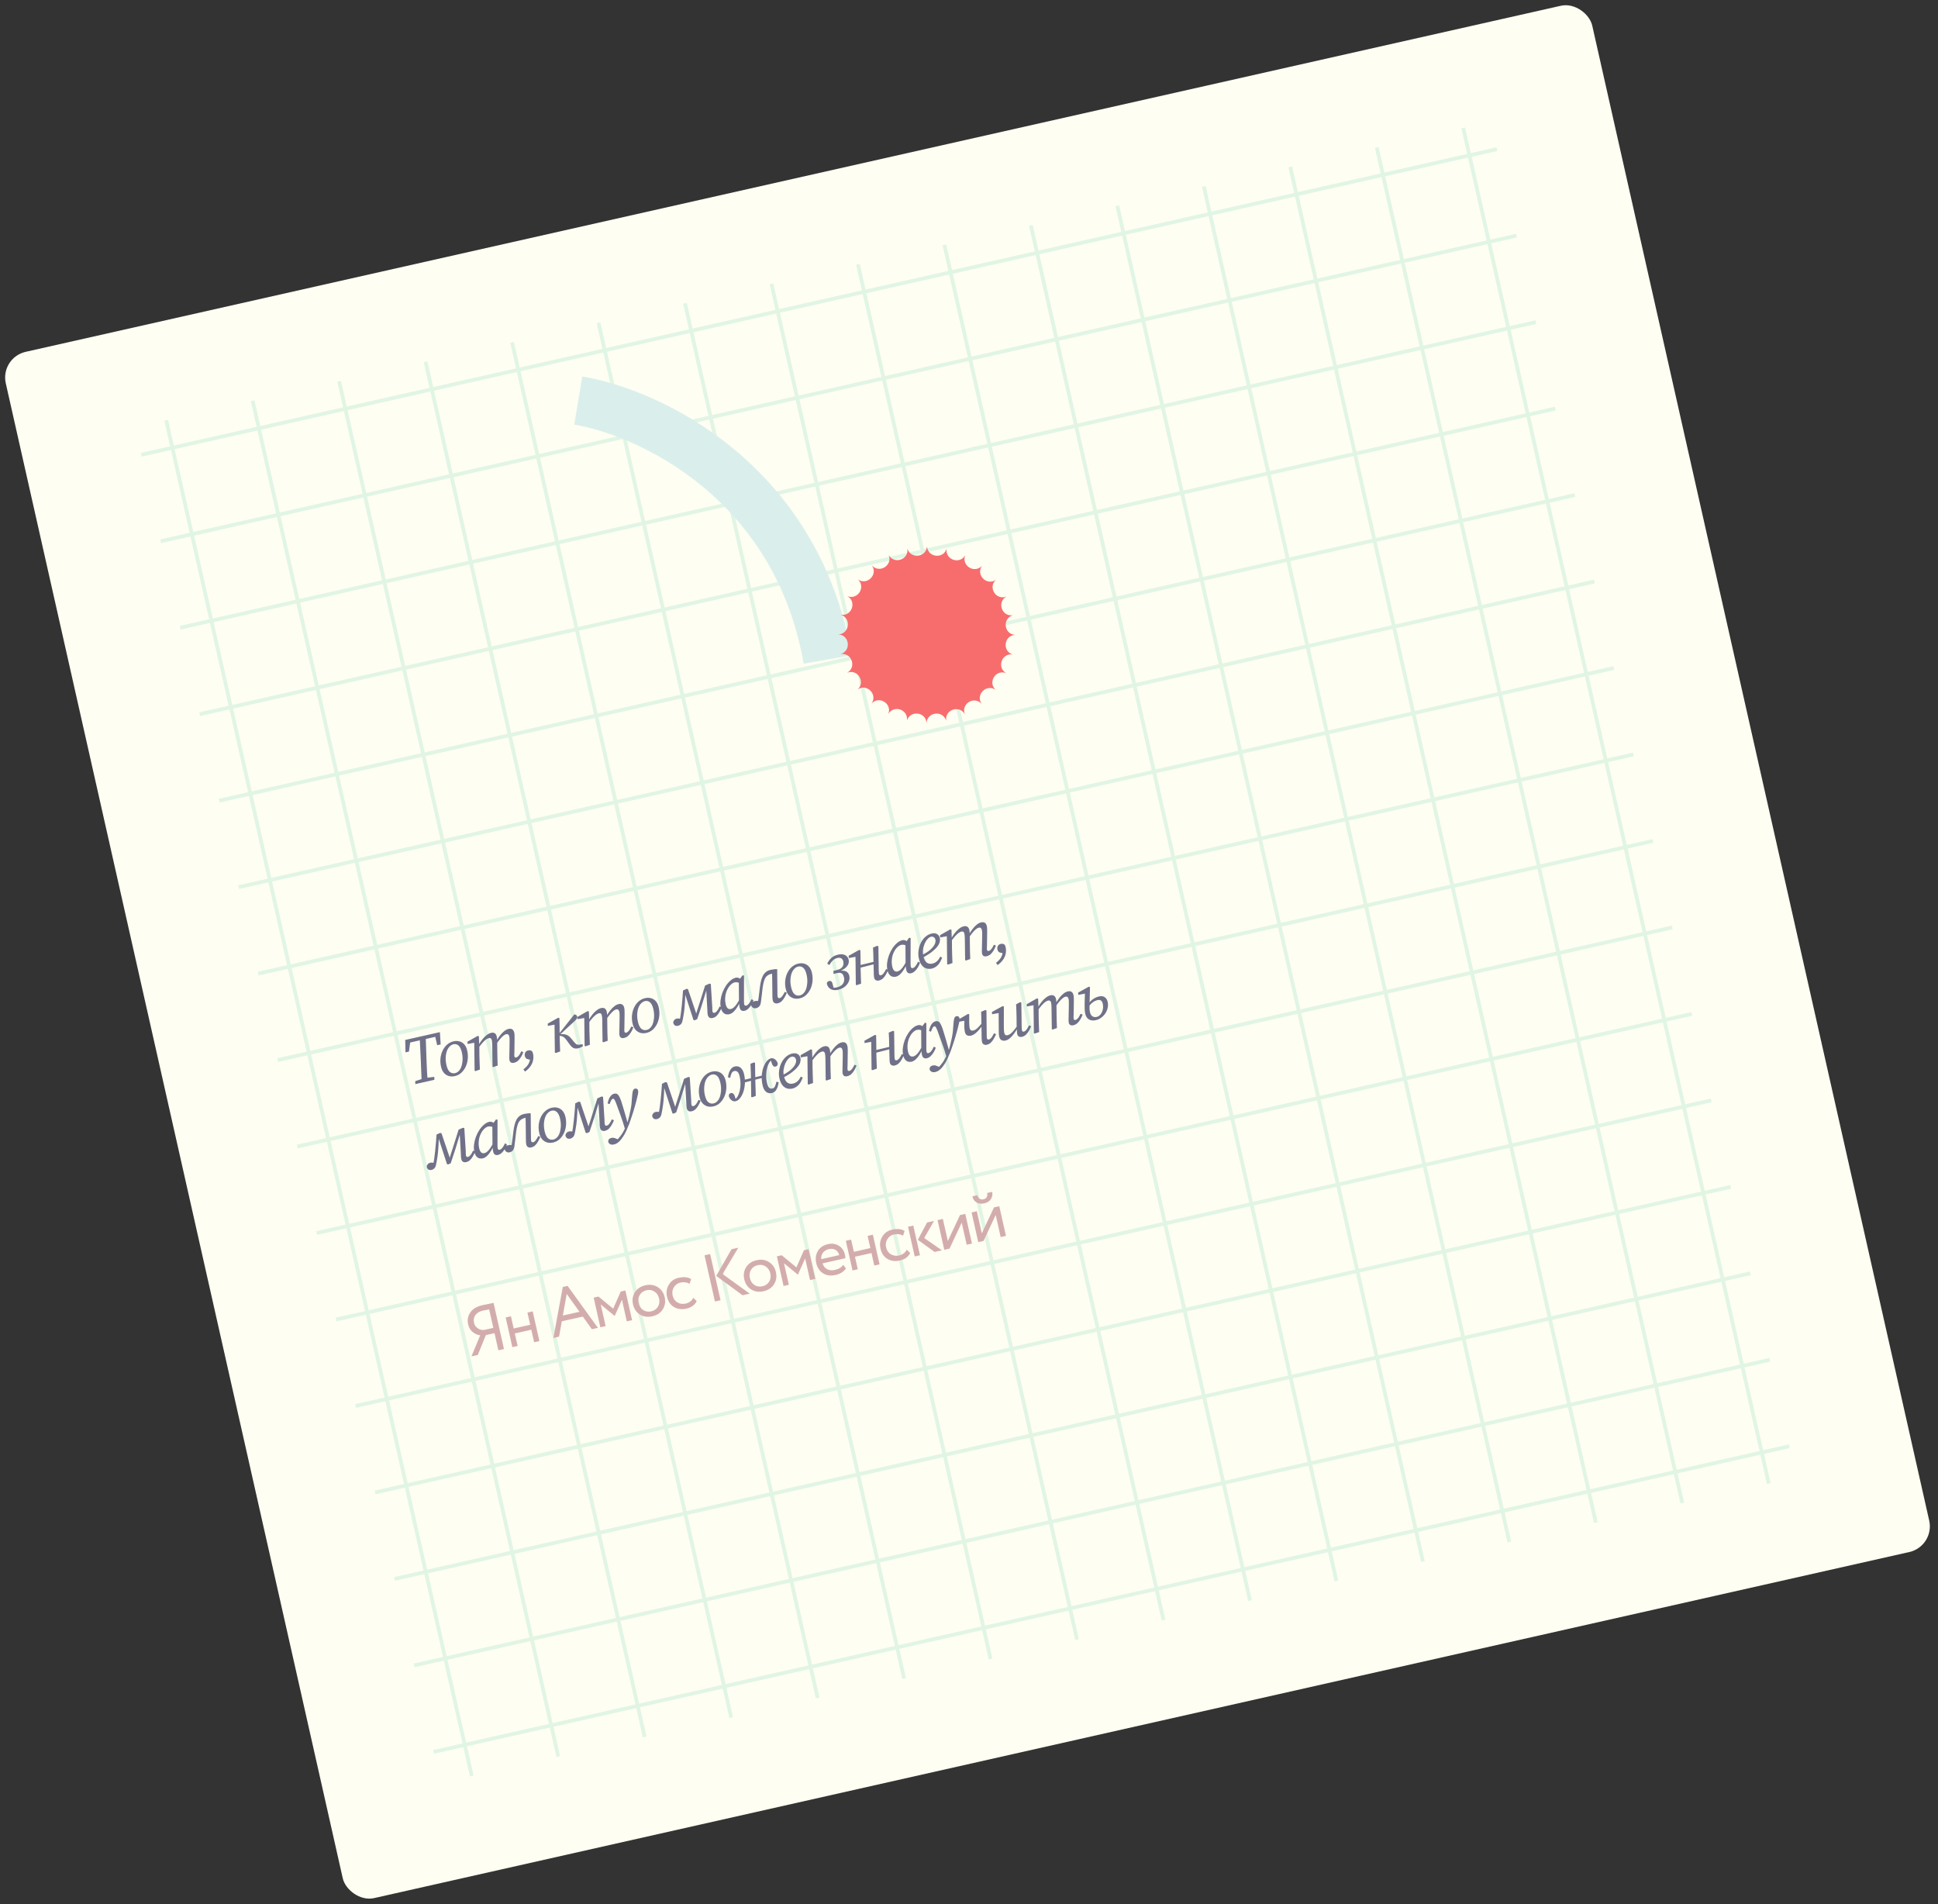 <?xml version="1.0" encoding="UTF-8"?> <svg xmlns="http://www.w3.org/2000/svg" width="516" height="507" viewBox="0 0 516 507" fill="none"><rect x="0" y="0" width="516" height="507" fill="#333333" stroke="none"/> <rect y="95.213" width="433" height="422" rx="7" transform="rotate(-12.703 0 95.213)" fill="#FFFEF2"></rect> <line x1="115.449" y1="466.412" x2="476.391" y2="385.053" stroke="#E1F5E5"></line> <line x1="110.26" y1="443.39" x2="471.203" y2="362.031" stroke="#E1F5E5"></line> <line x1="105.07" y1="420.367" x2="466.012" y2="339.008" stroke="#E1F5E5"></line> <line x1="99.881" y1="397.345" x2="460.824" y2="315.986" stroke="#E1F5E5"></line> <line x1="94.692" y1="374.323" x2="455.634" y2="292.963" stroke="#E1F5E5"></line> <line x1="89.502" y1="351.3" x2="450.445" y2="269.941" stroke="#E1F5E5"></line> <line x1="84.312" y1="328.278" x2="445.255" y2="246.919" stroke="#E1F5E5"></line> <line x1="79.124" y1="305.256" x2="440.066" y2="223.896" stroke="#E1F5E5"></line> <line x1="73.933" y1="282.233" x2="434.876" y2="200.874" stroke="#E1F5E5"></line> <line x1="68.744" y1="259.211" x2="429.686" y2="177.851" stroke="#E1F5E5"></line> <line x1="63.556" y1="236.189" x2="424.499" y2="154.829" stroke="#E1F5E5"></line> <line x1="58.366" y1="213.166" x2="419.308" y2="131.806" stroke="#E1F5E5"></line> <line x1="53.176" y1="190.143" x2="414.119" y2="108.784" stroke="#E1F5E5"></line> <line x1="47.986" y1="167.122" x2="408.928" y2="85.762" stroke="#E1F5E5"></line> <line x1="42.796" y1="144.099" x2="403.739" y2="62.739" stroke="#E1F5E5"></line> <line x1="37.607" y1="121.076" x2="398.549" y2="39.717" stroke="#E1F5E5"></line> <line x1="470.946" y1="394.994" x2="389.587" y2="34.051" stroke="#E1F5E5"></line> <line x1="447.923" y1="400.182" x2="366.564" y2="39.24" stroke="#E1F5E5"></line> <line x1="424.901" y1="405.373" x2="343.542" y2="44.43" stroke="#E1F5E5"></line> <line x1="401.878" y1="410.561" x2="320.519" y2="49.618" stroke="#E1F5E5"></line> <line x1="378.856" y1="415.751" x2="297.497" y2="54.808" stroke="#E1F5E5"></line> <line x1="355.834" y1="420.94" x2="274.474" y2="59.997" stroke="#E1F5E5"></line> <line x1="332.811" y1="426.13" x2="251.452" y2="65.188" stroke="#E1F5E5"></line> <line x1="309.789" y1="431.319" x2="228.429" y2="70.376" stroke="#E1F5E5"></line> <line x1="286.767" y1="436.509" x2="205.408" y2="75.567" stroke="#E1F5E5"></line> <line x1="263.745" y1="441.699" x2="182.385" y2="80.756" stroke="#E1F5E5"></line> <line x1="240.722" y1="446.886" x2="159.363" y2="85.943" stroke="#E1F5E5"></line> <line x1="217.7" y1="452.077" x2="136.34" y2="91.134" stroke="#E1F5E5"></line> <line x1="194.677" y1="457.266" x2="113.318" y2="96.323" stroke="#E1F5E5"></line> <line x1="171.655" y1="462.456" x2="90.296" y2="101.513" stroke="#E1F5E5"></line> <line x1="148.632" y1="467.646" x2="67.273" y2="106.703" stroke="#E1F5E5"></line> <line x1="125.61" y1="472.835" x2="44.251" y2="111.892" stroke="#E1F5E5"></line> <path d="M107.968 280.179L107.888 276.876L117.124 274.794L117.328 278.07L116.397 278.28L115.708 275.224L116.526 275.907L108.537 277.708L109.34 276.604L108.882 279.974L107.968 280.179ZM110.575 288.633L110.563 287.842L112.917 287.072L113.268 286.993L115.638 286.699L115.65 287.489L110.575 288.633ZM112.278 288.249L112.012 281.667C111.973 280.728 111.927 279.785 111.873 278.838C111.831 277.888 111.785 276.945 111.734 276.009L113.332 275.649L113.562 282.24C113.602 283.178 113.642 284.122 113.684 285.072C113.738 286.02 113.796 286.96 113.859 287.893L112.278 288.249ZM121.111 286.498C120.549 286.625 120.019 286.621 119.522 286.487C119.022 286.342 118.584 286.065 118.209 285.658C117.844 285.236 117.584 284.685 117.431 284.006C117.252 283.21 117.202 282.446 117.284 281.715C117.374 280.969 117.57 280.285 117.873 279.663C118.185 279.027 118.588 278.499 119.084 278.08C119.58 277.66 120.144 277.38 120.776 277.237C121.35 277.108 121.881 277.117 122.37 277.265C122.867 277.399 123.292 277.673 123.643 278.085C123.992 278.487 124.243 279.027 124.396 279.706C124.567 280.466 124.615 281.224 124.539 281.98C124.461 282.723 124.272 283.412 123.972 284.045C123.669 284.667 123.278 285.198 122.799 285.638C122.318 286.066 121.755 286.353 121.111 286.498ZM121.156 285.713C121.495 285.637 121.797 285.476 122.062 285.232C122.327 284.988 122.542 284.687 122.707 284.33C122.87 283.961 122.987 283.553 123.059 283.107C123.142 282.657 123.178 282.188 123.166 281.699C123.154 281.209 123.095 280.731 122.99 280.262C122.779 279.326 122.476 278.693 122.082 278.363C121.685 278.022 121.241 277.907 120.75 278.018C120.422 278.092 120.124 278.245 119.857 278.478C119.589 278.71 119.361 279.008 119.172 279.37C118.992 279.718 118.861 280.117 118.778 280.566C118.692 281.004 118.65 281.474 118.653 281.978C118.668 282.479 118.733 282.987 118.849 283.502C119.057 284.427 119.366 285.059 119.774 285.397C120.192 285.721 120.652 285.827 121.156 285.713ZM126.622 285.164L126.362 285.075L126.268 277.291L126.642 277.557L124.497 277.948L124.455 277.349L127.185 275.792L127.506 275.905L127.583 278.212L127.626 278.239L127.64 280.838C127.651 281.487 127.669 282.141 127.695 282.8C127.717 283.447 127.741 284.099 127.767 284.758L126.622 285.164ZM131.398 284.087L131.138 283.998L131.058 278.075C131.042 277.894 131.031 277.712 131.027 277.528C131.02 277.333 130.999 277.159 130.965 277.007C130.902 276.726 130.804 276.539 130.672 276.446C130.54 276.352 130.369 276.329 130.159 276.377C129.924 276.43 129.67 276.555 129.394 276.752C129.131 276.947 128.836 277.222 128.51 277.579C128.197 277.932 127.852 278.367 127.476 278.882L127.317 278.18L127.475 278.144C127.764 277.624 128.087 277.145 128.443 276.708C128.797 276.259 129.174 275.885 129.574 275.586C129.972 275.275 130.369 275.075 130.767 274.985C131.165 274.895 131.488 274.933 131.734 275.099C131.992 275.262 132.17 275.561 132.268 275.994C132.31 276.181 132.337 276.384 132.35 276.603C132.36 276.81 132.368 277.011 132.375 277.206L132.385 277.333L132.406 279.8C132.417 280.45 132.429 281.099 132.44 281.749C132.462 282.396 132.485 283.042 132.508 283.689L131.398 284.087ZM136.861 282.948C136.545 283.019 136.282 282.998 136.073 282.886C135.86 282.761 135.725 282.571 135.667 282.313C135.622 282.114 135.599 281.904 135.598 281.683C135.609 281.459 135.616 281.162 135.619 280.792L135.676 277.606C135.677 277.286 135.677 276.984 135.675 276.702C135.673 276.419 135.651 276.185 135.608 275.997C135.542 275.705 135.438 275.513 135.294 275.422C135.16 275.317 134.987 275.288 134.777 275.336C134.554 275.386 134.318 275.513 134.069 275.717C133.817 275.909 133.54 276.181 133.238 276.532C132.936 276.883 132.598 277.322 132.225 277.849L132.055 277.094L132.23 277.054C132.51 276.548 132.822 276.078 133.167 275.643C133.509 275.197 133.869 274.827 134.245 274.533C134.619 274.227 135.005 274.03 135.403 273.94C135.813 273.848 136.141 273.884 136.387 274.05C136.646 274.214 136.822 274.506 136.917 274.927C136.978 275.197 137.006 275.485 137.002 275.794C137.009 276.1 137.011 276.407 137.007 276.715L136.958 280.103C136.958 280.374 136.949 280.609 136.933 280.81C136.926 280.996 136.934 281.142 136.958 281.247C136.984 281.364 137.04 281.45 137.127 281.504C137.224 281.556 137.326 281.57 137.431 281.546C137.654 281.496 137.877 281.341 138.101 281.082C138.323 280.81 138.56 280.412 138.81 279.888L139.342 280.119C139.181 280.549 138.985 280.962 138.754 281.359C138.524 281.755 138.257 282.098 137.953 282.388C137.647 282.666 137.283 282.853 136.861 282.948ZM139.789 285.296L139.361 284.709C139.759 284.398 140.079 284.099 140.321 283.81C140.566 283.534 140.755 283.226 140.888 282.889C141.036 282.56 141.129 282.183 141.168 281.756L141.519 282.249L140.755 282.052C140.45 282.01 140.221 281.92 140.067 281.782C139.91 281.633 139.802 281.424 139.741 281.155C139.662 280.804 139.701 280.487 139.859 280.206C140.029 279.921 140.272 279.744 140.588 279.672C140.822 279.62 141.017 279.612 141.173 279.651C141.339 279.675 141.504 279.755 141.67 279.89C141.726 279.975 141.771 280.064 141.804 280.155C141.848 280.243 141.884 280.346 141.91 280.463C142.058 281.118 142.062 281.739 141.923 282.323C141.799 282.917 141.547 283.466 141.169 283.97C140.802 284.471 140.342 284.913 139.789 285.296ZM147.995 280.346L147.735 280.257L147.641 272.473L148.015 272.739L145.871 273.131L145.828 272.531L148.629 270.959L148.949 271.071L148.993 273.312L149.013 276.02C149.024 276.67 149.042 277.324 149.068 277.982C149.091 278.629 149.115 279.282 149.14 279.94L147.995 280.346ZM155.18 278.579C154.962 278.702 154.752 278.805 154.549 278.887C154.36 278.979 154.161 279.048 153.95 279.096C153.54 279.188 153.164 279.181 152.82 279.074C152.476 278.967 152.1 278.639 151.694 278.091L150.839 276.919C150.627 276.634 150.437 276.419 150.269 276.272C150.11 276.111 149.944 276.001 149.77 275.942C149.606 275.868 149.405 275.821 149.167 275.801L148.665 275.785L148.57 275.364L148.816 275.308L149.195 274.78L152.898 270.089C153.09 270.07 153.261 270.118 153.41 270.232C153.558 270.346 153.654 270.497 153.696 270.684C153.725 270.813 153.716 270.938 153.67 271.059C153.633 271.166 153.55 271.289 153.421 271.429C153.304 271.566 153.144 271.725 152.938 271.906L149.105 275.446L149.138 275.346L149.632 275.327C150.01 275.316 150.339 275.352 150.616 275.438C150.891 275.511 151.146 275.632 151.381 275.8C151.615 275.969 151.836 276.184 152.042 276.445L152.777 277.331C153.1 277.725 153.358 277.969 153.551 278.06C153.755 278.15 153.995 278.176 154.269 278.138L155.146 278.015L155.18 278.579ZM155.914 278.561L155.654 278.472L155.56 270.688L155.934 270.954L153.79 271.346L153.747 270.746L156.477 269.19L156.798 269.302L156.875 271.61L156.918 271.637L156.932 274.235C156.943 274.885 156.961 275.539 156.987 276.197C157.009 276.844 157.034 277.497 157.059 278.155L155.914 278.561ZM160.69 277.484L160.43 277.395L160.35 271.472C160.334 271.291 160.323 271.109 160.319 270.925C160.312 270.73 160.291 270.557 160.257 270.404C160.194 270.123 160.096 269.936 159.964 269.843C159.833 269.75 159.661 269.727 159.451 269.774C159.216 269.827 158.962 269.952 158.686 270.149C158.423 270.344 158.128 270.62 157.802 270.976C157.489 271.33 157.144 271.764 156.768 272.28L156.609 271.577L156.767 271.542C157.056 271.021 157.379 270.543 157.735 270.106C158.089 269.657 158.466 269.283 158.866 268.983C159.264 268.672 159.661 268.472 160.059 268.382C160.457 268.293 160.78 268.331 161.026 268.497C161.284 268.66 161.462 268.958 161.56 269.391C161.602 269.578 161.629 269.781 161.642 270C161.652 270.207 161.66 270.408 161.667 270.603L161.677 270.73L161.698 273.198C161.709 273.847 161.721 274.497 161.732 275.146C161.754 275.793 161.777 276.44 161.8 277.087L160.69 277.484ZM166.154 276.345C165.837 276.416 165.574 276.396 165.365 276.283C165.152 276.159 165.017 275.968 164.959 275.71C164.914 275.511 164.891 275.301 164.89 275.08C164.901 274.856 164.908 274.559 164.911 274.19L164.968 271.003C164.969 270.683 164.969 270.382 164.967 270.099C164.965 269.817 164.943 269.582 164.9 269.395C164.835 269.102 164.73 268.91 164.586 268.82C164.452 268.715 164.279 268.686 164.069 268.733C163.846 268.783 163.61 268.91 163.361 269.114C163.109 269.306 162.832 269.578 162.53 269.929C162.228 270.28 161.89 270.719 161.517 271.246L161.347 270.491L161.522 270.451C161.802 269.945 162.114 269.475 162.459 269.041C162.801 268.595 163.161 268.225 163.537 267.931C163.911 267.625 164.297 267.427 164.695 267.337C165.105 267.245 165.433 267.282 165.679 267.448C165.938 267.611 166.114 267.903 166.209 268.325C166.27 268.594 166.298 268.883 166.294 269.191C166.301 269.497 166.303 269.804 166.299 270.113L166.25 273.5C166.25 273.771 166.241 274.007 166.225 274.207C166.218 274.393 166.226 274.539 166.25 274.644C166.276 274.761 166.332 274.847 166.419 274.902C166.516 274.953 166.618 274.967 166.723 274.944C166.946 274.893 167.169 274.739 167.393 274.479C167.615 274.207 167.852 273.81 168.102 273.286L168.634 273.516C168.473 273.946 168.277 274.36 168.046 274.756C167.816 275.152 167.549 275.496 167.245 275.785C166.939 276.064 166.575 276.25 166.154 276.345ZM172.105 275.004C171.544 275.13 171.014 275.127 170.516 274.993C170.016 274.847 169.578 274.571 169.204 274.163C168.838 273.741 168.579 273.191 168.425 272.512C168.246 271.716 168.197 270.952 168.278 270.22C168.368 269.474 168.565 268.79 168.867 268.168C169.179 267.532 169.583 267.004 170.079 266.585C170.575 266.166 171.139 265.885 171.771 265.742C172.344 265.613 172.876 265.623 173.364 265.771C173.862 265.905 174.286 266.178 174.638 266.591C174.986 266.992 175.237 267.532 175.39 268.211C175.562 268.972 175.61 269.73 175.534 270.485C175.455 271.229 175.266 271.917 174.966 272.551C174.663 273.172 174.273 273.703 173.794 274.143C173.312 274.572 172.749 274.858 172.105 275.004ZM172.15 274.219C172.489 274.142 172.792 273.982 173.056 273.737C173.321 273.493 173.536 273.193 173.702 272.835C173.865 272.467 173.982 272.059 174.053 271.612C174.137 271.163 174.172 270.694 174.16 270.204C174.149 269.715 174.09 269.236 173.984 268.768C173.773 267.831 173.471 267.198 173.077 266.869C172.68 266.528 172.236 266.413 171.744 266.524C171.416 266.597 171.119 266.751 170.851 266.983C170.584 267.216 170.356 267.513 170.167 267.875C169.987 268.224 169.855 268.622 169.772 269.071C169.686 269.509 169.645 269.98 169.647 270.483C169.662 270.985 169.727 271.493 169.843 272.008C170.052 272.932 170.36 273.564 170.769 273.903C171.186 274.227 171.647 274.332 172.15 274.219ZM180.559 273.098C180.242 273.169 179.966 273.146 179.731 273.026C179.492 272.896 179.328 272.631 179.238 272.233C179.267 271.981 179.366 271.762 179.533 271.576C179.698 271.379 179.92 271.249 180.201 271.186C180.272 271.17 180.362 271.162 180.473 271.162C180.581 271.15 180.717 271.156 180.883 271.18C181.06 271.202 181.292 271.248 181.578 271.318L181.133 272.046L180.939 271.758C181 271.535 181.05 271.296 181.091 271.041C181.144 270.783 181.191 270.502 181.233 270.197C181.275 269.892 181.316 269.557 181.357 269.191C181.397 268.825 181.444 268.433 181.498 268.015C181.584 267.196 181.656 266.424 181.713 265.697C181.768 264.959 181.816 264.296 181.856 263.709L182.788 263.259L183.174 263.338L185.602 270.504L185.215 270.591L185.462 269.557C185.853 268.399 186.231 267.213 186.597 265.999C186.975 264.782 187.355 263.577 187.738 262.383L188.898 261.882L189.254 261.986L189.644 268.135C189.657 268.415 189.662 268.654 189.657 268.851C189.665 269.047 189.683 269.209 189.712 269.337C189.738 269.455 189.801 269.545 189.902 269.608C190 269.66 190.107 269.673 190.224 269.646C190.458 269.594 190.682 269.439 190.894 269.182C191.116 268.91 191.351 268.507 191.599 267.971L192.153 268.215C191.98 268.648 191.778 269.062 191.547 269.459C191.328 269.853 191.073 270.193 190.781 270.48C190.498 270.753 190.146 270.937 189.725 271.032C189.432 271.098 189.168 271.072 188.932 270.952C188.693 270.822 188.536 270.587 188.459 270.247C188.425 270.095 188.396 269.911 188.371 269.695C188.359 269.476 188.346 269.172 188.332 268.781L187.995 262.787L188.414 263.006L188.203 263.053L188.004 263.892C187.635 265.144 187.252 266.392 186.856 267.638C186.469 268.869 186.064 270.098 185.639 271.326L184.972 271.642L184.642 271.569L182.352 264.52L182.471 264.475C182.457 265.068 182.433 265.695 182.397 266.355C182.361 267.015 182.315 267.659 182.26 268.286C182.231 268.649 182.193 268.996 182.144 269.327C182.096 269.658 182.045 269.977 181.991 270.284C181.946 270.577 181.899 270.859 181.849 271.128C181.796 271.386 181.746 271.625 181.697 271.845C181.61 272.222 181.465 272.506 181.262 272.7C181.062 272.905 180.828 273.037 180.559 273.098ZM194.132 270.039C193.839 270.105 193.542 270.098 193.241 270.018C192.952 269.936 192.691 269.761 192.459 269.493C192.224 269.214 192.048 268.817 191.932 268.302C191.792 267.681 191.762 267.03 191.842 266.348C191.931 265.651 192.097 264.968 192.339 264.298C192.594 263.626 192.91 263.007 193.287 262.443C193.664 261.878 194.075 261.41 194.52 261.039C194.975 260.654 195.436 260.408 195.904 260.303C196.162 260.245 196.399 260.259 196.615 260.345C196.84 260.418 197.053 260.542 197.253 260.718C197.464 260.892 197.683 261.101 197.91 261.345L197.381 261.944C197.114 261.795 196.823 261.676 196.507 261.587C196.204 261.496 195.894 261.486 195.578 261.557C195.356 261.607 195.139 261.711 194.929 261.869C194.716 262.016 194.512 262.203 194.317 262.432C194.12 262.648 193.944 262.903 193.789 263.197C193.585 263.55 193.417 263.951 193.285 264.399C193.164 264.844 193.092 265.316 193.068 265.813C193.043 266.299 193.085 266.787 193.196 267.279C193.32 267.829 193.499 268.213 193.732 268.431C193.978 268.646 194.264 268.717 194.592 268.643C194.838 268.588 195.085 268.458 195.335 268.254C195.584 268.051 195.862 267.73 196.169 267.291C196.474 266.841 196.814 266.248 197.189 265.512L197.486 266.091L197.31 266.13C197.044 266.805 196.74 267.421 196.398 267.978C196.068 268.532 195.711 268.994 195.326 269.363C194.951 269.719 194.553 269.944 194.132 270.039ZM198.188 269.124C197.907 269.188 197.647 269.154 197.409 269.023C197.182 268.89 197.025 268.63 196.938 268.244C196.898 268.068 196.867 267.903 196.844 267.748C196.833 267.591 196.823 267.433 196.812 267.276C196.812 267.116 196.811 266.944 196.806 266.76L196.755 266.698L196.714 260.95L196.853 260.827L197.683 259.68L198.097 259.716L198.088 266.305C198.084 266.564 198.086 266.792 198.093 266.987C198.11 267.168 198.13 267.311 198.153 267.416C198.182 267.545 198.247 267.641 198.348 267.705C198.445 267.756 198.559 267.768 198.687 267.739C198.91 267.689 199.142 267.519 199.385 267.231C199.625 266.931 199.855 266.534 200.076 266.042L200.612 266.29C200.474 266.715 200.284 267.127 200.042 267.526C199.811 267.922 199.538 268.266 199.223 268.559C198.919 268.849 198.574 269.037 198.188 269.124ZM201.317 268.419C201.013 268.488 200.74 268.451 200.499 268.308C200.257 268.166 200.089 267.939 199.995 267.628C200.019 267.352 200.107 267.117 200.26 266.923C200.413 266.728 200.63 266.6 200.911 266.536C201.04 266.507 201.158 266.487 201.266 266.475C201.386 266.46 201.51 266.463 201.637 266.483C201.762 266.492 201.89 266.512 202.02 266.545L202.346 266.6L202.176 267.155L201.754 266.918C201.841 266.542 201.913 266.151 201.969 265.744C202.025 265.338 202.08 264.901 202.135 264.434C202.187 263.955 202.248 263.436 202.319 262.879C202.394 262.284 202.492 261.733 202.611 261.226C202.728 260.708 202.889 260.247 203.093 259.845C203.295 259.43 203.562 259.087 203.894 258.815C204.224 258.532 204.641 258.333 205.144 258.22C205.483 258.143 205.798 258.091 206.086 258.063C206.384 258.02 206.666 258.012 206.93 258.039L206.994 264.298C206.991 264.557 206.993 264.784 207 264.979C207.016 265.16 207.036 265.303 207.06 265.409C207.089 265.537 207.153 265.634 207.254 265.697C207.351 265.749 207.459 265.761 207.576 265.735C207.81 265.682 208.032 265.522 208.242 265.253C208.464 264.981 208.702 264.59 208.955 264.077L209.504 264.304C209.32 264.739 209.112 265.155 208.882 265.551C208.663 265.945 208.407 266.286 208.115 266.573C207.821 266.848 207.463 267.034 207.041 267.129C206.76 267.192 206.496 267.166 206.248 267.049C205.998 266.921 205.835 266.687 205.758 266.348C205.724 266.196 205.695 266.012 205.671 265.796C205.658 265.577 205.652 265.277 205.652 264.896L205.618 262.043C205.609 261.455 205.6 260.872 205.593 260.296C205.584 259.708 205.57 259.126 205.551 258.553L206.467 259.176C206.254 259.163 206.077 259.166 205.934 259.186C205.8 259.192 205.621 259.219 205.399 259.27C204.919 259.378 204.525 259.565 204.216 259.832C203.907 260.098 203.662 260.485 203.481 260.993C203.31 261.487 203.168 262.14 203.056 262.953C202.992 263.545 202.932 264.069 202.875 264.525C202.827 264.967 202.778 265.377 202.728 265.758C202.688 266.123 202.641 266.491 202.589 266.859C202.516 267.355 202.365 267.721 202.136 267.958C201.918 268.191 201.645 268.345 201.317 268.419ZM212.9 265.808C212.338 265.935 211.809 265.931 211.311 265.797C210.811 265.652 210.373 265.375 209.998 264.968C209.633 264.546 209.373 263.995 209.22 263.316C209.041 262.52 208.992 261.756 209.073 261.025C209.163 260.279 209.359 259.595 209.662 258.973C209.974 258.337 210.378 257.809 210.874 257.39C211.37 256.97 211.934 256.689 212.566 256.547C213.139 256.418 213.67 256.427 214.159 256.575C214.657 256.709 215.081 256.983 215.432 257.395C215.781 257.797 216.032 258.337 216.185 259.016C216.357 259.776 216.404 260.534 216.329 261.29C216.25 262.033 216.061 262.722 215.761 263.355C215.458 263.977 215.067 264.508 214.588 264.948C214.107 265.376 213.544 265.663 212.9 265.808ZM212.945 265.023C213.284 264.947 213.586 264.786 213.851 264.542C214.116 264.298 214.331 263.997 214.497 263.64C214.66 263.271 214.777 262.863 214.848 262.417C214.931 261.967 214.967 261.498 214.955 261.009C214.943 260.519 214.885 260.041 214.779 259.572C214.568 258.636 214.265 258.003 213.871 257.673C213.475 257.332 213.03 257.217 212.539 257.328C212.211 257.402 211.913 257.555 211.646 257.788C211.379 258.02 211.15 258.318 210.961 258.68C210.782 259.028 210.65 259.427 210.567 259.876C210.481 260.314 210.439 260.784 210.442 261.288C210.457 261.789 210.522 262.297 210.638 262.812C210.847 263.737 211.155 264.369 211.563 264.707C211.981 265.031 212.441 265.137 212.945 265.023ZM223.166 263.513C222.616 263.637 222.132 263.647 221.715 263.544C221.299 263.441 220.96 263.247 220.698 262.962C220.437 262.676 220.252 262.318 220.143 261.888C220.147 261.69 220.205 261.535 220.315 261.424C220.423 261.302 220.558 261.222 220.722 261.185C220.956 261.132 221.154 261.162 221.314 261.273C221.475 261.384 221.59 261.598 221.662 261.914L222.027 263.29L221.11 262.906C221.394 262.965 221.677 262.993 221.96 262.991C222.24 262.977 222.508 262.941 222.766 262.883C223.304 262.762 223.729 262.574 224.041 262.319C224.364 262.062 224.578 261.755 224.682 261.399C224.798 261.041 224.809 260.651 224.714 260.23C224.64 259.902 224.531 259.638 224.388 259.436C224.255 259.232 224.066 259.103 223.82 259.047C223.583 258.978 223.265 258.988 222.867 259.078L221.919 259.291L221.917 258.462L222.76 258.272C223.275 258.156 223.673 257.986 223.955 257.762C224.246 257.525 224.431 257.255 224.511 256.954C224.6 256.639 224.607 256.318 224.533 255.99C224.446 255.603 224.274 255.329 224.015 255.166C223.766 254.988 223.443 254.944 223.045 255.034C222.541 255.147 222.121 255.359 221.785 255.668C221.458 255.963 221.134 256.381 220.813 256.921L220.253 256.567C220.553 255.934 220.924 255.42 221.364 255.025C221.813 254.616 222.406 254.329 223.143 254.163C223.659 254.047 224.11 254.031 224.498 254.116C224.895 254.186 225.215 254.348 225.456 254.601C225.707 254.84 225.876 255.152 225.963 255.538C226.04 255.878 226.015 256.234 225.89 256.607C225.762 256.967 225.51 257.32 225.132 257.663C224.763 257.992 224.247 258.293 223.582 258.566L223.58 258.474C224.319 258.369 224.899 258.429 225.318 258.654C225.736 258.868 226.009 259.261 226.138 259.835C226.252 260.338 226.199 260.842 225.981 261.347C225.774 261.848 225.432 262.295 224.954 262.685C224.476 263.076 223.88 263.352 223.166 263.513ZM228.127 262.284L227.867 262.195L227.773 254.411L228.147 254.677L226.003 255.068L225.96 254.469L228.761 252.897L229.081 253.009L229.125 255.25L229.145 257.958C229.156 258.607 229.174 259.261 229.2 259.92C229.223 260.567 229.247 261.219 229.272 261.878L228.127 262.284ZM228.411 257.81L228.256 257.125L233.21 255.935L233.348 256.549L228.411 257.81ZM233.994 261.053C233.725 261.114 233.467 261.086 233.219 260.97C232.971 260.853 232.811 260.631 232.737 260.304C232.7 260.14 232.675 259.948 232.663 259.73C232.659 259.497 232.652 259.191 232.64 258.812L232.561 255.841C232.552 255.253 232.541 254.658 232.528 254.058C232.516 253.458 232.488 252.868 232.443 252.288L233.537 251.82L233.875 251.928L233.96 258.201C233.966 258.446 233.974 258.671 233.984 258.878C233.991 259.074 234.008 259.23 234.034 259.347C234.061 259.464 234.124 259.554 234.224 259.618C234.322 259.669 234.43 259.682 234.547 259.656C234.769 259.606 234.992 259.451 235.217 259.191C235.439 258.92 235.681 258.521 235.943 257.994L236.475 258.225C236.302 258.657 236.1 259.072 235.87 259.468C235.651 259.862 235.39 260.204 235.086 260.494C234.78 260.772 234.416 260.958 233.994 261.053ZM238.49 260.04C238.197 260.106 237.9 260.099 237.599 260.019C237.31 259.937 237.049 259.762 236.817 259.495C236.582 259.215 236.406 258.818 236.29 258.303C236.15 257.683 236.12 257.031 236.2 256.349C236.289 255.653 236.455 254.969 236.698 254.3C236.952 253.627 237.268 253.009 237.645 252.444C238.022 251.879 238.433 251.411 238.878 251.04C239.333 250.655 239.794 250.41 240.262 250.304C240.52 250.246 240.757 250.26 240.973 250.347C241.198 250.419 241.411 250.543 241.611 250.72C241.822 250.893 242.041 251.102 242.269 251.346L241.739 251.945C241.472 251.796 241.181 251.678 240.866 251.589C240.562 251.497 240.252 251.487 239.936 251.558C239.714 251.609 239.497 251.713 239.287 251.871C239.074 252.017 238.87 252.205 238.676 252.433C238.478 252.65 238.302 252.905 238.147 253.198C237.944 253.551 237.776 253.952 237.643 254.4C237.522 254.846 237.45 255.317 237.427 255.814C237.401 256.3 237.443 256.789 237.554 257.28C237.678 257.83 237.857 258.215 238.091 258.432C238.336 258.648 238.622 258.719 238.95 258.645C239.196 258.589 239.444 258.46 239.693 258.256C239.942 258.052 240.22 257.731 240.528 257.293C240.832 256.843 241.172 256.249 241.547 255.513L241.844 256.092L241.668 256.131C241.402 256.807 241.098 257.422 240.756 257.979C240.426 258.533 240.069 258.995 239.685 259.365C239.309 259.72 238.911 259.945 238.49 260.04ZM242.546 259.126C242.265 259.189 242.005 259.155 241.767 259.025C241.54 258.891 241.383 258.631 241.296 258.245C241.256 258.069 241.225 257.904 241.202 257.749C241.192 257.592 241.181 257.435 241.17 257.277C241.171 257.117 241.169 256.945 241.164 256.762L241.113 256.699L241.073 250.952L241.211 250.828L242.041 249.682L242.455 249.717L242.446 256.307C242.443 256.566 242.445 256.793 242.452 256.988C242.468 257.169 242.488 257.312 242.512 257.417C242.541 257.546 242.605 257.642 242.706 257.706C242.803 257.758 242.917 257.769 243.046 257.74C243.268 257.69 243.5 257.521 243.743 257.232C243.983 256.932 244.213 256.536 244.434 256.043L244.97 256.291C244.832 256.716 244.642 257.128 244.4 257.527C244.169 257.923 243.896 258.268 243.581 258.56C243.277 258.85 242.932 259.039 242.546 259.126ZM248.116 257.87C247.601 257.986 247.106 257.975 246.632 257.836C246.167 257.682 245.763 257.392 245.421 256.965C245.076 256.526 244.819 255.932 244.65 255.183C244.489 254.468 244.462 253.749 244.569 253.023C244.674 252.286 244.883 251.606 245.198 250.981C245.512 250.357 245.916 249.829 246.409 249.398C246.902 248.967 247.454 248.683 248.062 248.546C248.648 248.414 249.125 248.46 249.496 248.684C249.875 248.894 250.123 249.256 250.239 249.771C250.308 250.076 250.294 250.423 250.197 250.814C250.11 251.19 249.889 251.603 249.535 252.052C249.193 252.498 248.697 252.973 248.048 253.476C247.399 253.979 246.557 254.501 245.522 255.041L245.315 254.368C246.355 253.851 247.156 253.338 247.718 252.83C248.289 252.308 248.673 251.828 248.869 251.39C249.075 250.938 249.139 250.542 249.063 250.202C248.992 249.886 248.849 249.66 248.633 249.524C248.427 249.374 248.172 249.333 247.868 249.402C247.575 249.468 247.281 249.663 246.985 249.988C246.687 250.301 246.427 250.704 246.206 251.197C245.996 251.687 245.847 252.225 245.758 252.811C245.677 253.383 245.703 253.961 245.835 254.546C246.03 255.413 246.34 255.995 246.764 256.293C247.188 256.591 247.681 256.677 248.243 256.55C248.629 256.463 248.954 256.322 249.218 256.127C249.481 255.933 249.702 255.711 249.879 255.461C250.066 255.198 250.218 254.942 250.334 254.695L250.852 254.947C250.731 255.282 250.583 255.61 250.41 255.932C250.248 256.252 250.051 256.548 249.817 256.822C249.581 257.085 249.323 257.303 249.042 257.477C248.764 257.663 248.455 257.794 248.116 257.87ZM252.45 256.801L252.19 256.712L252.096 248.928L252.47 249.194L250.325 249.586L250.282 248.986L253.013 247.43L253.334 247.542L253.411 249.85L253.454 249.877L253.468 252.475C253.479 253.125 253.497 253.779 253.522 254.437C253.545 255.084 253.569 255.737 253.595 256.395L252.45 256.801ZM257.226 255.724L256.966 255.635L256.886 249.712C256.87 249.531 256.859 249.349 256.855 249.166C256.848 248.97 256.827 248.797 256.793 248.644C256.729 248.364 256.632 248.176 256.5 248.083C256.368 247.99 256.197 247.967 255.986 248.014C255.752 248.067 255.497 248.192 255.222 248.39C254.959 248.584 254.664 248.86 254.338 249.216C254.024 249.57 253.679 250.004 253.304 250.52L253.145 249.817L253.303 249.782C253.592 249.261 253.915 248.783 254.271 248.346C254.625 247.897 255.002 247.523 255.402 247.223C255.799 246.912 256.197 246.712 256.595 246.622C256.993 246.533 257.315 246.571 257.562 246.737C257.82 246.9 257.998 247.198 258.096 247.631C258.138 247.818 258.165 248.021 258.178 248.24C258.187 248.447 258.196 248.648 258.203 248.843L258.213 248.97L258.234 251.438C258.245 252.087 258.256 252.737 258.267 253.386C258.29 254.033 258.313 254.68 258.336 255.327L257.226 255.724ZM262.689 254.585C262.373 254.657 262.11 254.636 261.9 254.523C261.688 254.399 261.553 254.208 261.494 253.95C261.45 253.751 261.427 253.541 261.426 253.32C261.437 253.096 261.444 252.799 261.447 252.43L261.504 249.243C261.505 248.923 261.505 248.622 261.503 248.339C261.501 248.057 261.478 247.822 261.436 247.635C261.37 247.342 261.266 247.15 261.122 247.06C260.988 246.955 260.815 246.926 260.604 246.973C260.382 247.024 260.146 247.15 259.897 247.354C259.645 247.546 259.368 247.818 259.066 248.169C258.764 248.52 258.426 248.959 258.053 249.486L257.882 248.731L258.058 248.691C258.338 248.186 258.65 247.715 258.995 247.281C259.337 246.835 259.696 246.465 260.073 246.171C260.447 245.865 260.833 245.667 261.231 245.577C261.641 245.485 261.969 245.522 262.215 245.688C262.473 245.851 262.65 246.143 262.745 246.565C262.806 246.834 262.834 247.123 262.83 247.431C262.837 247.737 262.839 248.044 262.834 248.353L262.786 251.74C262.786 252.011 262.777 252.247 262.761 252.447C262.754 252.633 262.762 252.779 262.786 252.884C262.812 253.002 262.868 253.087 262.954 253.142C263.052 253.193 263.154 253.207 263.259 253.184C263.481 253.134 263.705 252.979 263.929 252.719C264.151 252.448 264.387 252.05 264.638 251.526L265.17 251.757C265.009 252.187 264.813 252.6 264.582 252.996C264.352 253.393 264.085 253.736 263.781 254.026C263.475 254.304 263.111 254.49 262.689 254.585ZM265.616 256.933L265.189 256.347C265.586 256.036 265.906 255.736 266.149 255.448C266.394 255.171 266.583 254.864 266.716 254.526C266.864 254.198 266.957 253.82 266.996 253.393L267.347 253.886L266.583 253.689C266.278 253.647 266.049 253.557 265.895 253.42C265.738 253.271 265.629 253.061 265.569 252.792C265.49 252.441 265.529 252.125 265.687 251.843C265.857 251.559 266.099 251.381 266.416 251.31C266.65 251.257 266.845 251.25 267.001 251.288C267.167 251.313 267.332 251.392 267.498 251.527C267.554 251.613 267.599 251.701 267.631 251.792C267.676 251.881 267.711 251.983 267.738 252.1C267.885 252.756 267.89 253.376 267.751 253.961C267.627 254.555 267.375 255.104 266.997 255.607C266.63 256.108 266.17 256.55 265.616 256.933ZM114.929 311.469C114.613 311.54 114.337 311.516 114.101 311.397C113.862 311.266 113.698 311.002 113.609 310.604C113.638 310.351 113.736 310.132 113.903 309.947C114.068 309.75 114.291 309.62 114.572 309.556C114.642 309.541 114.732 309.532 114.843 309.532C114.951 309.52 115.088 309.526 115.253 309.55C115.43 309.572 115.662 309.618 115.949 309.689L115.504 310.417L115.31 310.128C115.37 309.905 115.421 309.666 115.462 309.411C115.514 309.153 115.562 308.872 115.604 308.567C115.646 308.263 115.687 307.927 115.727 307.561C115.768 307.196 115.815 306.804 115.868 306.386C115.954 305.567 116.026 304.794 116.084 304.068C116.139 303.329 116.186 302.667 116.226 302.08L117.158 301.63L117.545 301.709L119.972 308.874L119.586 308.961L119.832 307.928C120.223 306.769 120.602 305.583 120.968 304.369C121.345 303.152 121.726 301.947 122.109 300.754L123.269 300.252L123.624 300.357L124.014 306.505C124.028 306.785 124.033 307.024 124.028 307.222C124.035 307.417 124.053 307.579 124.082 307.708C124.108 307.825 124.172 307.915 124.272 307.979C124.37 308.03 124.477 308.043 124.595 308.017C124.829 307.964 125.052 307.809 125.265 307.552C125.487 307.281 125.722 306.877 125.97 306.341L126.523 306.586C126.35 307.018 126.148 307.433 125.918 307.829C125.699 308.223 125.444 308.563 125.152 308.851C124.869 309.124 124.516 309.308 124.095 309.403C123.802 309.469 123.538 309.442 123.302 309.323C123.064 309.192 122.906 308.957 122.829 308.618C122.795 308.465 122.766 308.281 122.742 308.065C122.73 307.847 122.716 307.542 122.702 307.152L122.366 301.157L122.784 301.376L122.573 301.424L122.375 302.262C122.005 303.514 121.622 304.763 121.226 306.008C120.84 307.239 120.434 308.469 120.01 309.696L119.343 310.012L119.013 309.939L116.723 302.89L116.842 302.845C116.828 303.439 116.803 304.065 116.767 304.725C116.731 305.385 116.686 306.029 116.631 306.657C116.602 307.02 116.563 307.367 116.515 307.698C116.466 308.028 116.415 308.347 116.361 308.655C116.317 308.948 116.269 309.229 116.219 309.499C116.167 309.757 116.116 309.996 116.067 310.216C115.98 310.592 115.835 310.877 115.633 311.07C115.433 311.275 115.198 311.408 114.929 311.469ZM128.502 308.409C128.209 308.475 127.913 308.468 127.612 308.388C127.322 308.306 127.062 308.131 126.829 307.864C126.594 307.585 126.418 307.187 126.302 306.672C126.162 306.052 126.132 305.401 126.212 304.718C126.301 304.022 126.467 303.339 126.71 302.669C126.964 301.996 127.28 301.378 127.657 300.813C128.034 300.248 128.445 299.78 128.891 299.409C129.345 299.024 129.806 298.779 130.275 298.673C130.532 298.615 130.769 298.629 130.985 298.716C131.211 298.788 131.423 298.912 131.623 299.089C131.834 299.263 132.054 299.471 132.281 299.715L131.752 300.315C131.484 300.166 131.193 300.047 130.878 299.958C130.574 299.866 130.264 299.856 129.948 299.928C129.726 299.978 129.51 300.082 129.299 300.24C129.086 300.386 128.882 300.574 128.688 300.802C128.491 301.019 128.314 301.274 128.159 301.567C127.956 301.92 127.788 302.321 127.655 302.769C127.534 303.215 127.462 303.686 127.439 304.184C127.413 304.669 127.455 305.158 127.566 305.649C127.69 306.2 127.869 306.584 128.103 306.802C128.348 307.017 128.635 307.088 128.962 307.014C129.208 306.958 129.456 306.829 129.705 306.625C129.954 306.421 130.233 306.1 130.54 305.662C130.844 305.212 131.184 304.619 131.559 303.882L131.856 304.461L131.68 304.501C131.414 305.176 131.11 305.792 130.768 306.348C130.438 306.903 130.081 307.364 129.697 307.734C129.322 308.089 128.923 308.314 128.502 308.409ZM132.558 307.495C132.277 307.558 132.018 307.525 131.779 307.394C131.552 307.26 131.395 307.001 131.308 306.614C131.268 306.439 131.237 306.273 131.215 306.119C131.204 305.961 131.193 305.804 131.182 305.646C131.183 305.486 131.181 305.314 131.177 305.131L131.126 305.069L131.085 299.321L131.223 299.197L132.053 298.051L132.467 298.087L132.458 304.676C132.455 304.935 132.457 305.162 132.464 305.357C132.48 305.538 132.5 305.681 132.524 305.787C132.553 305.915 132.618 306.012 132.718 306.075C132.816 306.127 132.929 306.138 133.058 306.109C133.28 306.059 133.513 305.89 133.755 305.601C133.995 305.301 134.226 304.905 134.447 304.412L134.982 304.66C134.844 305.085 134.654 305.497 134.412 305.896C134.182 306.292 133.909 306.637 133.593 306.929C133.29 307.219 132.945 307.408 132.558 307.495ZM135.687 306.79C135.383 306.858 135.11 306.821 134.869 306.679C134.628 306.536 134.46 306.31 134.365 305.999C134.389 305.723 134.478 305.488 134.631 305.293C134.784 305.099 135.001 304.97 135.281 304.907C135.41 304.878 135.529 304.857 135.637 304.845C135.756 304.83 135.88 304.833 136.008 304.854C136.133 304.862 136.26 304.883 136.39 304.915L136.717 304.971L136.547 305.526L136.124 305.289C136.211 304.912 136.283 304.521 136.339 304.115C136.395 303.708 136.451 303.272 136.505 302.804C136.557 302.325 136.619 301.807 136.69 301.25C136.765 300.654 136.862 300.104 136.982 299.597C137.098 299.079 137.259 298.618 137.463 298.215C137.665 297.801 137.932 297.457 138.265 297.186C138.594 296.902 139.011 296.704 139.514 296.59C139.854 296.514 140.168 296.462 140.457 296.433C140.755 296.391 141.036 296.383 141.3 296.409L141.364 302.668C141.361 302.927 141.363 303.155 141.37 303.35C141.386 303.531 141.406 303.674 141.43 303.779C141.459 303.908 141.524 304.004 141.624 304.067C141.722 304.119 141.829 304.132 141.946 304.106C142.181 304.053 142.403 303.892 142.613 303.623C142.834 303.352 143.072 302.96 143.326 302.448L143.875 302.674C143.69 303.11 143.483 303.526 143.252 303.922C143.033 304.316 142.778 304.656 142.486 304.943C142.191 305.219 141.833 305.404 141.412 305.499C141.131 305.563 140.867 305.536 140.619 305.42C140.369 305.292 140.205 305.058 140.129 304.718C140.094 304.566 140.065 304.382 140.041 304.166C140.029 303.947 140.023 303.647 140.023 303.266L139.989 300.414C139.979 299.825 139.971 299.243 139.964 298.666C139.954 298.078 139.94 297.497 139.922 296.923L140.837 297.547C140.625 297.533 140.447 297.536 140.304 297.556C140.17 297.562 139.992 297.59 139.769 297.64C139.289 297.748 138.895 297.936 138.586 298.202C138.277 298.468 138.032 298.856 137.852 299.364C137.68 299.858 137.538 300.511 137.426 301.323C137.363 301.916 137.303 302.44 137.245 302.896C137.197 303.337 137.148 303.748 137.099 304.128C137.058 304.494 137.012 304.861 136.96 305.23C136.887 305.726 136.736 306.092 136.506 306.328C136.288 306.562 136.015 306.716 135.687 306.79ZM147.271 304.179C146.709 304.305 146.179 304.302 145.681 304.168C145.181 304.022 144.744 303.746 144.369 303.338C144.003 302.916 143.744 302.366 143.591 301.687C143.411 300.891 143.362 300.127 143.443 299.395C143.533 298.649 143.73 297.965 144.032 297.343C144.344 296.707 144.748 296.179 145.244 295.76C145.74 295.341 146.304 295.06 146.936 294.917C147.51 294.788 148.041 294.798 148.529 294.946C149.027 295.08 149.451 295.353 149.803 295.766C150.152 296.167 150.402 296.707 150.556 297.386C150.727 298.147 150.775 298.905 150.699 299.66C150.621 300.404 150.431 301.092 150.131 301.726C149.829 302.347 149.438 302.878 148.959 303.318C148.477 303.747 147.915 304.033 147.271 304.179ZM147.315 303.394C147.655 303.317 147.957 303.157 148.222 302.912C148.486 302.668 148.702 302.368 148.867 302.01C149.03 301.642 149.147 301.234 149.219 300.787C149.302 300.338 149.338 299.869 149.326 299.379C149.314 298.89 149.255 298.411 149.15 297.943C148.938 297.006 148.636 296.373 148.242 296.044C147.845 295.703 147.401 295.588 146.909 295.699C146.581 295.772 146.284 295.926 146.016 296.158C145.749 296.391 145.521 296.688 145.332 297.05C145.152 297.399 145.02 297.797 144.937 298.246C144.851 298.684 144.81 299.155 144.813 299.658C144.827 300.16 144.893 300.668 145.009 301.183C145.217 302.107 145.526 302.739 145.934 303.078C146.351 303.402 146.812 303.507 147.315 303.394ZM151.869 303.142C151.553 303.213 151.277 303.189 151.041 303.07C150.802 302.94 150.638 302.675 150.549 302.277C150.578 302.025 150.676 301.806 150.843 301.62C151.008 301.423 151.231 301.293 151.512 301.23C151.582 301.214 151.672 301.206 151.783 301.206C151.891 301.194 152.028 301.2 152.193 301.224C152.37 301.245 152.602 301.292 152.889 301.362L152.444 302.09L152.25 301.802C152.31 301.579 152.361 301.34 152.402 301.085C152.454 300.827 152.502 300.545 152.544 300.241C152.586 299.936 152.627 299.601 152.667 299.235C152.708 298.869 152.755 298.477 152.808 298.059C152.894 297.24 152.966 296.467 153.024 295.741C153.079 295.003 153.126 294.34 153.166 293.753L154.098 293.303L154.485 293.382L156.912 300.548L156.526 300.635L156.772 299.601C157.163 298.443 157.542 297.257 157.908 296.042C158.285 294.826 158.666 293.621 159.049 292.427L160.209 291.926L160.564 292.03L160.954 298.179C160.968 298.459 160.972 298.698 160.968 298.895C160.975 299.091 160.993 299.253 161.022 299.381C161.048 299.498 161.112 299.589 161.212 299.652C161.31 299.704 161.417 299.717 161.535 299.69C161.769 299.637 161.992 299.483 162.205 299.225C162.427 298.954 162.662 298.551 162.91 298.015L163.463 298.259C163.29 298.692 163.088 299.106 162.858 299.503C162.639 299.896 162.384 300.237 162.092 300.524C161.809 300.797 161.456 300.981 161.035 301.076C160.742 301.142 160.478 301.115 160.242 300.996C160.004 300.866 159.846 300.631 159.769 300.291C159.735 300.139 159.706 299.955 159.682 299.739C159.67 299.52 159.656 299.216 159.642 298.825L159.306 292.83L159.724 293.05L159.513 293.097L159.315 293.935C158.945 295.187 158.562 296.436 158.166 297.682C157.78 298.913 157.374 300.142 156.95 301.37L156.283 301.686L155.953 301.613L153.663 294.564L153.782 294.518C153.768 295.112 153.743 295.739 153.707 296.399C153.671 297.059 153.626 297.703 153.571 298.33C153.542 298.693 153.503 299.04 153.455 299.371C153.406 299.702 153.355 300.021 153.301 300.328C153.257 300.621 153.209 300.903 153.159 301.172C153.107 301.43 153.056 301.669 153.007 301.889C152.92 302.266 152.775 302.55 152.573 302.744C152.373 302.949 152.138 303.081 151.869 303.142ZM163.478 304.695C163.068 304.788 162.731 304.765 162.466 304.628C162.201 304.491 162.024 304.279 161.935 303.991C161.924 303.723 161.99 303.499 162.134 303.319C162.266 303.142 162.467 303.023 162.736 302.962C163.006 302.901 163.263 302.899 163.509 302.954C163.747 303.023 164.009 303.124 164.297 303.256L164.872 303.514L164.699 303.645L164.119 303.776L164.047 303.7C164.254 303.53 164.457 303.337 164.654 303.12C164.851 302.904 165.039 302.671 165.216 302.422C165.408 302.181 165.584 301.926 165.745 301.657C166.005 301.229 166.238 300.789 166.444 300.337C166.664 299.893 166.859 299.45 167.029 299.005C167.226 298.297 167.396 297.656 167.537 297.083C167.676 296.498 167.793 295.955 167.889 295.453C167.995 294.937 168.076 294.427 168.135 293.922C168.193 293.417 168.234 292.891 168.259 292.344C168.306 291.681 168.359 291.177 168.416 290.832C168.474 290.487 168.555 290.247 168.66 290.113C168.762 289.967 168.895 289.875 169.059 289.838C169.27 289.791 169.447 289.813 169.591 289.903C169.743 289.98 169.84 290.111 169.883 290.299C169.93 290.509 169.941 290.722 169.916 290.937C169.9 291.138 169.842 291.427 169.743 291.806C169.636 292.261 169.525 292.723 169.409 293.192C169.294 293.661 169.138 294.225 168.942 294.884C168.844 295.213 168.743 295.556 168.638 295.912C168.532 296.256 168.415 296.614 168.29 296.987C168.174 297.345 168.049 297.717 167.915 298.104C167.792 298.489 167.654 298.883 167.499 299.287C167.39 299.57 167.27 299.855 167.138 300.143C167.021 300.44 166.893 300.746 166.754 301.06C166.616 301.374 166.454 301.693 166.269 302.018C165.993 302.486 165.713 302.906 165.428 303.278C165.145 303.662 164.84 303.97 164.511 304.204C164.197 304.447 163.852 304.611 163.478 304.695ZM166.407 300.585C166.192 299.846 165.986 299.179 165.79 298.583C165.592 297.976 165.383 297.377 165.164 296.787C164.954 296.183 164.713 295.523 164.441 294.81C164.193 294.091 163.996 293.569 163.849 293.246C163.702 292.922 163.582 292.715 163.488 292.626C163.406 292.534 163.312 292.499 163.206 292.523C163.043 292.56 162.897 292.679 162.77 292.88C162.652 293.066 162.5 293.427 162.313 293.961L161.771 293.769C161.954 292.941 162.196 292.326 162.5 291.926C162.812 291.511 163.162 291.26 163.548 291.173C163.794 291.118 164.019 291.135 164.224 291.224C164.426 291.301 164.616 291.492 164.795 291.796C164.986 292.097 165.187 292.55 165.397 293.155C165.563 293.671 165.722 294.189 165.876 294.708C166.039 295.212 166.19 295.719 166.33 296.229C166.478 296.725 166.62 297.215 166.754 297.702C166.897 298.174 167.025 298.631 167.137 299.073L167.453 299.002L166.407 300.585ZM174.957 297.938C174.641 298.009 174.365 297.985 174.129 297.866C173.89 297.735 173.726 297.471 173.636 297.073C173.666 296.82 173.764 296.602 173.931 296.416C174.096 296.219 174.319 296.089 174.6 296.026C174.67 296.01 174.76 296.002 174.871 296.001C174.979 295.989 175.116 295.995 175.281 296.02C175.458 296.041 175.69 296.087 175.977 296.158L175.532 296.886L175.337 296.597C175.398 296.375 175.449 296.136 175.49 295.88C175.542 295.623 175.589 295.341 175.631 295.037C175.673 294.732 175.715 294.397 175.755 294.031C175.796 293.665 175.843 293.273 175.896 292.855C175.982 292.036 176.054 291.263 176.112 290.537C176.167 289.799 176.214 289.136 176.254 288.549L177.186 288.099L177.573 288.178L180 295.343L179.614 295.431L179.86 294.397C180.251 293.239 180.63 292.052 180.996 290.838C181.373 289.621 181.754 288.416 182.137 287.223L183.297 286.722L183.652 286.826L184.042 292.975C184.056 293.255 184.06 293.493 184.056 293.691C184.063 293.886 184.081 294.048 184.11 294.177C184.136 294.294 184.2 294.384 184.3 294.448C184.398 294.5 184.505 294.512 184.622 294.486C184.857 294.433 185.08 294.278 185.293 294.021C185.514 293.75 185.749 293.346 185.998 292.811L186.551 293.055C186.378 293.488 186.176 293.902 185.946 294.299C185.727 294.692 185.471 295.033 185.179 295.32C184.897 295.593 184.544 295.777 184.123 295.872C183.83 295.938 183.566 295.911 183.33 295.792C183.091 295.661 182.934 295.426 182.857 295.087C182.823 294.935 182.794 294.751 182.77 294.535C182.757 294.316 182.744 294.011 182.73 293.621L182.394 287.626L182.812 287.846L182.601 287.893L182.403 288.731C182.033 289.983 181.65 291.232 181.254 292.477C180.868 293.709 180.462 294.938 180.038 296.165L179.371 296.482L179.041 296.408L176.751 289.36L176.869 289.314C176.856 289.908 176.831 290.535 176.795 291.195C176.759 291.855 176.714 292.498 176.658 293.126C176.63 293.489 176.591 293.836 176.543 294.167C176.494 294.498 176.443 294.817 176.389 295.124C176.345 295.417 176.297 295.698 176.247 295.968C176.195 296.226 176.144 296.465 176.095 296.685C176.008 297.061 175.863 297.346 175.661 297.539C175.461 297.744 175.226 297.877 174.957 297.938ZM189.935 294.562C189.373 294.688 188.843 294.685 188.345 294.551C187.845 294.405 187.408 294.129 187.033 293.721C186.667 293.299 186.408 292.749 186.255 292.07C186.075 291.274 186.026 290.51 186.107 289.778C186.197 289.032 186.394 288.348 186.696 287.727C187.008 287.09 187.412 286.563 187.908 286.143C188.404 285.724 188.968 285.443 189.6 285.301C190.174 285.171 190.705 285.181 191.193 285.329C191.691 285.463 192.115 285.736 192.467 286.149C192.816 286.55 193.066 287.09 193.219 287.769C193.391 288.53 193.439 289.288 193.363 290.043C193.285 290.787 193.095 291.475 192.795 292.109C192.493 292.73 192.102 293.261 191.623 293.702C191.141 294.13 190.579 294.417 189.935 294.562ZM189.979 293.777C190.319 293.7 190.621 293.54 190.886 293.296C191.15 293.051 191.366 292.751 191.531 292.394C191.694 292.025 191.811 291.617 191.883 291.17C191.966 290.721 192.002 290.252 191.99 289.762C191.978 289.273 191.919 288.794 191.814 288.326C191.602 287.39 191.3 286.757 190.906 286.427C190.509 286.086 190.065 285.971 189.573 286.082C189.245 286.156 188.948 286.309 188.68 286.541C188.413 286.774 188.185 287.071 187.996 287.434C187.816 287.782 187.684 288.18 187.601 288.63C187.515 289.067 187.474 289.538 187.477 290.042C187.491 290.543 187.556 291.051 187.673 291.566C187.881 292.491 188.189 293.122 188.598 293.461C189.015 293.785 189.476 293.89 189.979 293.777ZM195.861 293.189C195.592 293.25 195.328 293.223 195.069 293.109C194.821 292.993 194.602 292.815 194.413 292.574C194.223 292.334 194.097 292.074 194.034 291.793C194.06 291.528 194.123 291.342 194.221 291.234C194.32 291.125 194.44 291.055 194.58 291.024C194.849 290.963 195.071 291.018 195.244 291.188C195.427 291.343 195.567 291.582 195.664 291.905L195.939 292.876L195.548 292.946L195.682 292.639L195.752 292.623C196.012 292.466 196.246 292.192 196.453 291.801C196.669 291.395 196.839 290.921 196.962 290.376C197.094 289.817 197.162 289.218 197.165 288.577C197.169 287.937 197.098 287.295 196.953 286.651C196.805 285.995 196.61 285.566 196.367 285.362C196.121 285.147 195.829 285.078 195.49 285.154C195.162 285.228 194.92 285.436 194.763 285.779C194.618 286.119 194.5 286.521 194.408 286.985L193.814 286.805C193.881 286.285 193.993 285.83 194.151 285.437C194.306 285.033 194.509 284.705 194.759 284.451C195.007 284.186 195.301 284.016 195.64 283.939C196.015 283.855 196.362 283.869 196.683 283.981C197.003 284.093 197.288 284.318 197.536 284.656C197.796 284.991 197.991 285.445 198.12 286.019C198.31 286.862 198.38 287.689 198.329 288.5C198.278 289.311 198.138 290.056 197.91 290.734C197.679 291.402 197.379 291.955 197.011 292.395C196.654 292.832 196.271 293.097 195.861 293.189ZM197.998 288.26L197.84 287.558L203.166 286.302L203.297 286.882L197.998 288.26ZM200.292 292.135L200.015 292.05L199.941 287.14C199.952 286.695 199.946 286.259 199.924 285.834C199.911 285.394 199.893 284.961 199.871 284.536C199.846 284.098 199.827 283.66 199.814 283.22L200.766 282.858L201.026 282.947L201.107 287.892C201.13 288.539 201.153 289.185 201.175 289.832C201.198 290.479 201.215 291.127 201.226 291.777L200.292 292.135ZM205.466 291.024C205.113 291.091 204.775 291.069 204.455 290.957C204.134 290.844 203.851 290.625 203.606 290.299C203.36 289.973 203.172 289.524 203.043 288.95C202.853 288.107 202.778 287.282 202.817 286.473C202.865 285.65 203.005 284.905 203.236 284.238C203.476 283.557 203.774 282.998 204.131 282.56C204.487 282.123 204.871 281.859 205.28 281.766C205.55 281.706 205.809 281.739 206.06 281.867C206.319 281.981 206.537 282.159 206.715 282.402C206.902 282.631 207.027 282.886 207.09 283.166C207.073 283.416 207.01 283.603 206.903 283.725C206.795 283.848 206.677 283.924 206.548 283.953C206.267 284.016 206.041 283.969 205.87 283.811C205.708 283.638 205.577 283.385 205.477 283.05L205.203 282.079L205.474 282.055L205.411 282.346L205.372 282.336C205.112 282.493 204.88 282.773 204.675 283.176C204.468 283.567 204.304 284.04 204.184 284.597C204.063 285.153 204.001 285.751 203.998 286.391C203.992 287.02 204.062 287.656 204.207 288.3C204.355 288.956 204.551 289.391 204.796 289.607C205.039 289.81 205.324 289.875 205.652 289.801C205.98 289.727 206.216 289.52 206.361 289.18C206.506 288.84 206.631 288.443 206.738 287.988L207.328 288.15C207.249 288.672 207.133 289.141 206.981 289.557C206.826 289.961 206.623 290.29 206.373 290.543C206.132 290.782 205.829 290.942 205.466 291.024ZM210.996 289.814C210.481 289.93 209.987 289.919 209.513 289.78C209.047 289.626 208.644 289.336 208.301 288.909C207.956 288.47 207.699 287.876 207.531 287.127C207.37 286.413 207.343 285.693 207.45 284.968C207.554 284.231 207.764 283.55 208.078 282.925C208.393 282.301 208.796 281.773 209.29 281.342C209.783 280.911 210.334 280.627 210.943 280.49C211.528 280.358 212.006 280.404 212.376 280.628C212.756 280.838 213.003 281.2 213.119 281.715C213.188 282.02 213.174 282.367 213.078 282.758C212.99 283.134 212.77 283.547 212.416 283.996C212.073 284.442 211.578 284.917 210.928 285.42C210.279 285.923 209.437 286.445 208.403 286.985L208.196 286.312C209.236 285.795 210.036 285.282 210.598 284.774C211.17 284.252 211.553 283.772 211.75 283.334C211.956 282.882 212.02 282.486 211.944 282.146C211.872 281.83 211.729 281.604 211.514 281.468C211.308 281.318 211.053 281.277 210.748 281.346C210.456 281.412 210.161 281.607 209.866 281.932C209.567 282.245 209.307 282.648 209.086 283.141C208.877 283.631 208.728 284.169 208.638 284.755C208.558 285.327 208.584 285.905 208.716 286.49C208.911 287.357 209.221 287.939 209.645 288.237C210.068 288.535 210.561 288.621 211.123 288.494C211.51 288.407 211.835 288.266 212.098 288.071C212.362 287.877 212.582 287.655 212.76 287.406C212.947 287.142 213.098 286.887 213.214 286.639L213.733 286.891C213.611 287.226 213.464 287.554 213.29 287.876C213.129 288.196 212.931 288.493 212.698 288.767C212.462 289.029 212.203 289.247 211.923 289.421C211.645 289.607 211.336 289.738 210.996 289.814ZM215.33 288.745L215.07 288.656L214.977 280.872L215.35 281.139L213.206 281.53L213.163 280.93L215.894 279.374L216.214 279.486L216.291 281.794L216.334 281.821L216.348 284.419C216.359 285.069 216.377 285.723 216.403 286.381C216.426 287.028 216.45 287.681 216.475 288.339L215.33 288.745ZM220.107 287.669L219.847 287.58L219.766 281.656C219.75 281.475 219.74 281.293 219.735 281.11C219.728 280.914 219.707 280.741 219.673 280.589C219.61 280.308 219.512 280.12 219.381 280.027C219.249 279.934 219.078 279.911 218.867 279.958C218.633 280.011 218.378 280.136 218.103 280.334C217.839 280.528 217.544 280.804 217.219 281.16C216.905 281.514 216.56 281.948 216.184 282.464L216.026 281.761L216.184 281.726C216.472 281.205 216.795 280.727 217.152 280.29C217.506 279.841 217.883 279.467 218.283 279.168C218.68 278.857 219.078 278.656 219.476 278.566C219.874 278.477 220.196 278.515 220.442 278.681C220.701 278.844 220.879 279.142 220.976 279.575C221.018 279.763 221.046 279.965 221.058 280.184C221.068 280.391 221.076 280.592 221.083 280.787L221.094 280.914L221.115 283.382C221.126 284.031 221.137 284.681 221.148 285.33C221.171 285.977 221.194 286.624 221.216 287.271L220.107 287.669ZM225.57 286.529C225.254 286.601 224.991 286.58 224.781 286.467C224.568 286.343 224.433 286.152 224.375 285.895C224.33 285.696 224.307 285.485 224.307 285.264C224.318 285.04 224.325 284.743 224.327 284.374L224.384 281.187C224.386 280.867 224.385 280.566 224.383 280.283C224.381 280.001 224.359 279.766 224.317 279.579C224.251 279.286 224.146 279.094 224.003 279.004C223.868 278.899 223.696 278.87 223.485 278.917C223.263 278.968 223.027 279.095 222.777 279.298C222.526 279.49 222.248 279.762 221.946 280.113C221.644 280.464 221.306 280.903 220.933 281.43L220.763 280.675L220.938 280.635C221.218 280.13 221.53 279.659 221.875 279.225C222.217 278.779 222.577 278.409 222.953 278.115C223.327 277.809 223.713 277.611 224.111 277.522C224.521 277.429 224.849 277.466 225.096 277.632C225.354 277.795 225.531 278.087 225.626 278.509C225.686 278.778 225.714 279.067 225.71 279.375C225.718 279.681 225.719 279.988 225.715 280.297L225.667 283.684C225.666 283.955 225.658 284.191 225.641 284.391C225.634 284.577 225.642 284.723 225.666 284.829C225.693 284.946 225.749 285.031 225.835 285.086C225.933 285.137 226.034 285.152 226.14 285.128C226.362 285.078 226.585 284.923 226.81 284.663C227.032 284.392 227.268 283.994 227.519 283.47L228.051 283.701C227.889 284.131 227.693 284.544 227.463 284.94C227.232 285.337 226.965 285.68 226.661 285.97C226.355 286.248 225.991 286.434 225.57 286.529ZM232.317 284.916L232.057 284.827L231.963 277.043L232.337 277.31L230.193 277.701L230.15 277.102L232.951 275.529L233.271 275.641L233.315 277.883L233.335 280.591C233.346 281.24 233.364 281.894 233.39 282.553C233.412 283.199 233.437 283.852 233.462 284.511L232.317 284.916ZM232.6 280.442L232.446 279.758L237.399 278.567L237.538 279.182L232.6 280.442ZM238.184 283.686C237.915 283.747 237.657 283.719 237.409 283.602C237.161 283.486 237 283.264 236.927 282.936C236.89 282.772 236.865 282.581 236.853 282.362C236.849 282.129 236.842 281.824 236.83 281.445L236.751 278.474C236.741 277.885 236.73 277.291 236.718 276.691C236.706 276.091 236.678 275.501 236.633 274.921L237.727 274.453L238.065 274.561L238.15 280.834C238.156 281.078 238.164 281.304 238.174 281.511C238.181 281.706 238.198 281.862 238.224 281.979C238.25 282.097 238.314 282.187 238.414 282.25C238.512 282.302 238.619 282.315 238.736 282.288C238.959 282.238 239.182 282.083 239.407 281.824C239.628 281.552 239.871 281.153 240.133 280.627L240.665 280.857C240.492 281.29 240.29 281.704 240.06 282.101C239.841 282.495 239.58 282.836 239.276 283.126C238.97 283.404 238.606 283.591 238.184 283.686ZM242.68 282.673C242.387 282.739 242.09 282.732 241.789 282.652C241.5 282.57 241.239 282.395 241.007 282.127C240.772 281.848 240.596 281.451 240.48 280.936C240.34 280.315 240.31 279.664 240.39 278.982C240.479 278.285 240.645 277.602 240.887 276.932C241.142 276.26 241.458 275.641 241.835 275.077C242.212 274.512 242.623 274.044 243.068 273.673C243.523 273.288 243.984 273.042 244.452 272.937C244.71 272.879 244.947 272.893 245.163 272.979C245.388 273.052 245.601 273.176 245.8 273.352C246.012 273.526 246.231 273.735 246.458 273.979L245.929 274.578C245.662 274.429 245.371 274.31 245.055 274.221C244.752 274.13 244.442 274.12 244.126 274.191C243.904 274.241 243.687 274.345 243.477 274.503C243.264 274.65 243.06 274.837 242.865 275.066C242.668 275.282 242.492 275.537 242.337 275.831C242.133 276.184 241.965 276.585 241.833 277.033C241.712 277.478 241.64 277.95 241.616 278.447C241.591 278.933 241.633 279.421 241.744 279.913C241.868 280.463 242.047 280.847 242.28 281.065C242.526 281.28 242.812 281.351 243.14 281.277C243.386 281.222 243.633 281.092 243.883 280.888C244.132 280.685 244.41 280.364 244.717 279.925C245.022 279.475 245.362 278.882 245.737 278.146L246.033 278.725L245.858 278.764C245.592 279.439 245.288 280.055 244.946 280.612C244.616 281.166 244.258 281.628 243.874 281.997C243.499 282.353 243.101 282.578 242.68 282.673ZM246.736 281.758C246.455 281.822 246.195 281.788 245.956 281.657C245.73 281.524 245.573 281.264 245.486 280.878C245.446 280.702 245.415 280.537 245.392 280.382C245.381 280.225 245.371 280.067 245.36 279.91C245.36 279.75 245.359 279.578 245.354 279.394L245.303 279.332L245.262 273.584L245.401 273.461L246.231 272.314L246.645 272.35L246.635 278.939C246.632 279.198 246.634 279.426 246.641 279.621C246.658 279.802 246.678 279.945 246.701 280.05C246.73 280.179 246.795 280.275 246.895 280.339C246.993 280.39 247.107 280.402 247.235 280.373C247.458 280.322 247.69 280.153 247.933 279.865C248.173 279.565 248.403 279.168 248.624 278.676L249.16 278.924C249.022 279.349 248.832 279.761 248.59 280.16C248.359 280.556 248.086 280.9 247.771 281.193C247.467 281.483 247.122 281.671 246.736 281.758ZM249.046 285.408C248.636 285.5 248.299 285.478 248.034 285.341C247.769 285.203 247.592 284.991 247.503 284.704C247.492 284.436 247.558 284.212 247.702 284.032C247.834 283.854 248.035 283.735 248.304 283.674C248.574 283.614 248.831 283.611 249.077 283.666C249.315 283.736 249.577 283.836 249.865 283.968L250.44 284.226L250.267 284.358L249.687 284.488L249.615 284.412C249.822 284.242 250.025 284.049 250.222 283.833C250.419 283.616 250.607 283.383 250.784 283.134C250.976 282.894 251.152 282.639 251.313 282.369C251.573 281.941 251.806 281.501 252.012 281.049C252.232 280.606 252.427 280.162 252.597 279.718C252.794 279.009 252.964 278.368 253.105 277.795C253.244 277.21 253.361 276.667 253.457 276.165C253.562 275.65 253.644 275.139 253.703 274.634C253.761 274.129 253.802 273.603 253.827 273.056C253.874 272.394 253.927 271.89 253.984 271.545C254.042 271.199 254.123 270.96 254.228 270.825C254.33 270.679 254.463 270.588 254.627 270.551C254.838 270.503 255.015 270.525 255.159 270.616C255.311 270.692 255.408 270.824 255.451 271.011C255.498 271.222 255.509 271.434 255.484 271.649C255.468 271.85 255.41 272.14 255.311 272.519C255.204 272.973 255.093 273.435 254.977 273.904C254.861 274.373 254.706 274.937 254.51 275.596C254.412 275.926 254.311 276.268 254.206 276.624C254.099 276.968 253.983 277.326 253.858 277.699C253.742 278.057 253.617 278.43 253.483 278.817C253.36 279.201 253.222 279.595 253.067 279.999C252.958 280.282 252.838 280.567 252.706 280.855C252.589 281.153 252.461 281.458 252.322 281.772C252.184 282.086 252.022 282.406 251.837 282.73C251.561 283.199 251.281 283.618 250.996 283.99C250.713 284.374 250.407 284.683 250.079 284.917C249.765 285.16 249.42 285.323 249.046 285.408ZM251.975 281.297C251.76 280.558 251.554 279.891 251.358 279.296C251.16 278.688 250.951 278.09 250.732 277.499C250.522 276.895 250.281 276.236 250.009 275.522C249.761 274.803 249.564 274.282 249.417 273.958C249.27 273.634 249.15 273.428 249.056 273.338C248.974 273.246 248.88 273.212 248.774 273.235C248.611 273.272 248.465 273.391 248.338 273.592C248.22 273.779 248.068 274.139 247.881 274.673L247.339 274.482C247.522 273.653 247.764 273.039 248.068 272.638C248.38 272.223 248.73 271.972 249.116 271.885C249.362 271.83 249.587 271.847 249.792 271.936C249.994 272.014 250.184 272.204 250.363 272.508C250.554 272.81 250.755 273.263 250.965 273.867C251.131 274.384 251.29 274.901 251.444 275.42C251.607 275.924 251.758 276.432 251.898 276.941C252.046 277.437 252.188 277.928 252.322 278.414C252.465 278.886 252.593 279.343 252.705 279.786L253.021 279.714L251.975 281.297ZM258.564 275.716C258.143 275.811 257.787 275.786 257.496 275.643C257.205 275.499 257.006 275.187 256.898 274.707C256.855 274.52 256.822 274.318 256.798 274.102C256.774 273.886 256.758 273.65 256.749 273.394C256.75 273.123 256.751 272.828 256.752 272.507C256.754 272.187 256.761 271.835 256.772 271.451L257.146 271.717L255.173 272.051L255.134 271.47L257.76 269.937L258.063 270.053C258.055 270.891 258.051 271.557 258.051 272.049C258.063 272.538 258.079 272.909 258.099 273.163C258.117 273.405 258.142 273.597 258.173 273.737C258.229 273.983 258.338 274.167 258.501 274.29C258.673 274.399 258.9 274.422 259.181 274.359C259.403 274.309 259.631 274.202 259.865 274.038C260.096 273.863 260.351 273.628 260.628 273.331C260.918 273.032 261.232 272.679 261.57 272.27L261.958 272.681L261.747 272.729C261.43 273.231 261.086 273.696 260.715 274.124C260.355 274.549 259.992 274.902 259.624 275.181C259.257 275.461 258.903 275.639 258.564 275.716ZM262.73 278.153C262.461 278.214 262.202 278.186 261.955 278.07C261.707 277.953 261.546 277.731 261.472 277.403C261.435 277.239 261.405 277.05 261.381 276.834C261.366 276.603 261.358 276.297 261.358 275.916L261.314 272.937C261.305 272.348 261.294 271.754 261.282 271.154C261.281 270.552 261.264 269.959 261.231 269.376L262.325 268.908L262.646 269.02L262.714 275.297C262.708 275.544 262.71 275.771 262.719 275.978C262.727 276.173 262.743 276.33 262.77 276.447C262.796 276.564 262.86 276.654 262.96 276.717C263.058 276.769 263.165 276.782 263.282 276.756C263.516 276.703 263.74 276.548 263.952 276.291C264.162 276.022 264.399 275.624 264.661 275.098L265.211 275.324C265.026 275.76 264.818 276.176 264.588 276.572C264.369 276.966 264.108 277.307 263.804 277.597C263.509 277.873 263.151 278.058 262.73 278.153ZM267.699 277.033C267.43 277.094 267.178 277.095 266.944 277.037C266.723 276.989 266.532 276.878 266.371 276.705C266.218 276.518 266.11 276.284 266.046 276.003C265.975 275.687 265.937 275.327 265.932 274.922C265.927 274.517 265.922 274.143 265.919 273.799L265.893 269.266L266.185 269.662L264.146 270.029L264.103 269.43L266.961 267.863L267.281 267.975L267.28 273.29C267.283 273.523 267.285 273.75 267.286 273.971C267.295 274.178 267.308 274.372 267.325 274.553C267.338 274.722 267.359 274.871 267.388 275C267.446 275.257 267.549 275.437 267.695 275.54C267.841 275.642 268.025 275.668 268.247 275.618C268.54 275.552 268.817 275.416 269.078 275.209C269.348 274.988 269.648 274.681 269.977 274.287C270.304 273.881 270.69 273.382 271.134 272.79L271.374 273.363L271.181 273.407C270.767 274.078 270.371 274.672 269.995 275.187C269.629 275.688 269.26 276.097 268.888 276.414C268.517 276.732 268.121 276.938 267.699 277.033ZM272.089 276.044C271.796 276.11 271.532 276.083 271.296 275.964C271.06 275.845 270.905 275.622 270.831 275.294C270.797 275.142 270.775 274.962 270.765 274.755C270.753 274.536 270.756 274.222 270.774 273.812L270.686 273.832L270.662 270.94C270.652 270.352 270.637 269.765 270.616 269.18C270.592 268.582 270.568 267.985 270.544 267.387L271.596 266.818L271.934 266.926L272.02 273.199C272.026 273.444 272.034 273.67 272.043 273.877C272.053 274.083 272.07 274.24 272.094 274.345C272.12 274.462 272.183 274.552 272.284 274.616C272.382 274.668 272.489 274.68 272.606 274.654C272.84 274.601 273.064 274.446 273.276 274.189C273.486 273.92 273.723 273.523 273.985 272.996L274.552 273.219C274.367 273.654 274.16 274.07 273.929 274.466C273.71 274.86 273.449 275.202 273.146 275.492C272.851 275.767 272.499 275.951 272.089 276.044ZM275.53 275.176L275.27 275.087L275.176 267.303L275.55 267.569L273.405 267.96L273.362 267.361L276.093 265.805L276.413 265.917L276.491 268.224L276.534 268.251L276.548 270.85C276.559 271.5 276.577 272.153 276.602 272.812C276.625 273.459 276.649 274.112 276.675 274.77L275.53 275.176ZM280.306 274.099L280.046 274.01L279.966 268.087C279.949 267.906 279.939 267.724 279.935 267.54C279.928 267.345 279.907 267.171 279.873 267.019C279.809 266.738 279.712 266.551 279.58 266.458C279.448 266.364 279.277 266.342 279.066 266.389C278.832 266.442 278.577 266.567 278.302 266.764C278.038 266.959 277.744 267.235 277.418 267.591C277.104 267.945 276.759 268.379 276.383 268.894L276.225 268.192L276.383 268.156C276.672 267.636 276.995 267.157 277.351 266.72C277.705 266.271 278.082 265.897 278.482 265.598C278.879 265.287 279.277 265.087 279.675 264.997C280.073 264.907 280.395 264.945 280.642 265.111C280.9 265.275 281.078 265.573 281.176 266.006C281.218 266.193 281.245 266.396 281.258 266.615C281.267 266.822 281.276 267.023 281.283 267.218L281.293 267.345L281.314 269.813C281.325 270.462 281.336 271.111 281.347 271.761C281.37 272.408 281.393 273.055 281.416 273.701L280.306 274.099ZM285.769 272.96C285.453 273.031 285.19 273.01 284.98 272.898C284.768 272.774 284.632 272.583 284.574 272.325C284.53 272.126 284.507 271.916 284.506 271.695C284.517 271.471 284.524 271.174 284.527 270.804L284.584 267.618C284.585 267.298 284.585 266.996 284.583 266.714C284.581 266.432 284.558 266.197 284.516 266.009C284.45 265.717 284.345 265.525 284.202 265.434C284.068 265.329 283.895 265.301 283.684 265.348C283.462 265.398 283.226 265.525 282.977 265.729C282.725 265.921 282.448 266.193 282.146 266.544C281.843 266.895 281.506 267.334 281.132 267.861L280.962 267.106L281.138 267.066C281.417 266.56 281.73 266.09 282.075 265.656C282.417 265.209 282.776 264.839 283.153 264.545C283.527 264.24 283.913 264.042 284.311 263.952C284.721 263.86 285.049 263.897 285.295 264.062C285.553 264.226 285.73 264.518 285.825 264.939C285.886 265.209 285.914 265.497 285.91 265.806C285.917 266.112 285.919 266.419 285.914 266.727L285.866 270.115C285.866 270.386 285.857 270.621 285.841 270.822C285.834 271.008 285.842 271.154 285.866 271.259C285.892 271.376 285.948 271.462 286.034 271.516C286.132 271.568 286.234 271.582 286.339 271.558C286.561 271.508 286.785 271.353 287.009 271.094C287.231 270.822 287.467 270.424 287.718 269.9L288.25 270.131C288.089 270.561 287.893 270.974 287.662 271.371C287.432 271.767 287.165 272.11 286.861 272.4C286.555 272.678 286.191 272.865 285.769 272.96ZM291.774 271.606C291.317 271.709 290.895 271.718 290.507 271.634C290.116 271.537 289.784 271.348 289.511 271.065C289.248 270.767 289.06 270.373 288.949 269.881C288.886 269.6 288.84 269.26 288.812 268.861C288.792 268.447 288.782 267.994 288.782 267.502C288.782 267.01 288.794 266.49 288.818 265.944C288.84 265.385 288.858 264.809 288.872 264.216L289.298 264.47L287.101 264.873L287.058 264.274L289.894 262.694L290.215 262.806L290.11 266.926L290.177 267.058C290.153 267.334 290.128 267.604 290.101 267.869C290.086 268.13 290.084 268.395 290.096 268.663C290.104 268.92 290.141 269.194 290.207 269.487C290.326 270.014 290.551 270.381 290.88 270.59C291.208 270.787 291.582 270.838 292.004 270.743C292.378 270.658 292.706 270.449 292.988 270.115C293.281 269.778 293.487 269.357 293.607 268.85C293.738 268.341 293.739 267.799 293.609 267.226C293.517 266.816 293.355 266.533 293.123 266.376C292.902 266.216 292.611 266.178 292.248 266.259C291.709 266.381 291.217 266.627 290.772 266.998C290.327 267.369 289.979 267.816 289.728 268.34L289.359 267.686L289.657 267.618C289.817 267.238 290.047 266.891 290.345 266.578C290.655 266.262 291.001 265.993 291.381 265.772C291.762 265.551 292.157 265.394 292.567 265.302C293.258 265.146 293.79 265.217 294.165 265.514C294.548 265.796 294.797 266.189 294.91 266.693C295.031 267.231 295.036 267.771 294.925 268.313C294.811 268.843 294.602 269.339 294.301 269.801C294.008 270.248 293.639 270.632 293.195 270.954C292.763 271.273 292.289 271.49 291.774 271.606Z" fill="#707189"></path> <path d="M134.186 359.167L132.694 359.504L131.664 354.938L129.364 355.457L127.215 360.739L125.529 361.119L127.847 355.522C127.056 355.393 126.37 355.08 125.791 354.583C125.209 354.075 124.828 353.422 124.648 352.626C124.382 351.444 124.567 350.381 125.203 349.438C125.837 348.484 126.944 347.828 128.524 347.472C128.571 347.462 129.065 347.362 130.007 347.175C130.478 347.081 130.947 346.981 131.416 346.876L134.186 359.167ZM128.872 354.092L131.348 353.533L130.24 348.617C129.424 348.764 128.864 348.872 128.56 348.94C127.646 349.146 126.981 349.548 126.562 350.147C126.153 350.731 126.035 351.41 126.209 352.182C126.351 352.815 126.682 353.3 127.201 353.638C127.723 353.988 128.28 354.139 128.872 354.092ZM143.616 357.042L142.212 357.358L141.46 354.022L137.07 355.011L137.822 358.348L136.417 358.664L134.636 350.763L136.041 350.446L136.773 353.695L141.163 352.705L140.43 349.457L141.835 349.14L143.616 357.042ZM148.854 355.861L147.344 356.201L149.843 342.648L151.125 342.359L159.197 353.53L157.599 353.89L155.179 350.523L149.578 351.786L148.854 355.861ZM154.283 349.249L150.887 344.498L149.858 350.247L154.283 349.249ZM161.253 353.066L159.848 353.383L158.067 345.481L159.349 345.192L163.269 348.423L165.266 343.858L166.513 343.577L168.294 351.479L166.889 351.796L165.591 346.036L163.679 350.324L163.626 350.335L159.954 347.307L161.253 353.066ZM170.372 349.977C169.42 349.355 168.811 348.453 168.544 347.271C168.275 346.077 168.44 345.007 169.038 344.06C169.646 343.099 170.576 342.477 171.828 342.195C173.081 341.912 174.182 342.076 175.131 342.686C176.09 343.282 176.704 344.177 176.973 345.371C177.242 346.565 177.073 347.643 176.465 348.604C175.867 349.551 174.941 350.165 173.689 350.448C172.448 350.727 171.342 350.571 170.372 349.977ZM170.354 344.741C169.955 345.372 169.85 346.103 170.037 346.935C170.224 347.766 170.628 348.382 171.247 348.784C171.881 349.194 172.596 349.31 173.392 349.131C174.188 348.951 174.78 348.547 175.167 347.919C175.563 347.276 175.668 346.539 175.48 345.708C175.298 344.9 174.889 344.285 174.253 343.862C173.63 343.449 172.921 343.332 172.125 343.512C171.329 343.691 170.739 344.101 170.354 344.741ZM184.601 345.534L185.498 346.402C185.017 347.433 184.103 348.1 182.757 348.404C181.493 348.689 180.384 348.545 179.431 347.972C178.489 347.397 177.877 346.484 177.595 345.231C177.334 344.072 177.494 343.009 178.075 342.041C178.657 341.074 179.521 340.461 180.668 340.202C182.05 339.891 183.164 340.002 184.01 340.537L183.61 341.79C182.877 341.377 182.06 341.272 181.158 341.475C180.421 341.642 179.844 342.055 179.427 342.715C179.018 343.36 178.906 344.087 179.088 344.895C179.28 345.749 179.702 346.367 180.354 346.749C181.021 347.14 181.758 347.245 182.565 347.063C183.479 346.857 184.157 346.347 184.601 345.534ZM194.765 332.596L196.574 332.188L192.397 339.2L199.625 344.417L197.711 344.848L190.7 339.694L194.765 332.596ZM191.846 346.17L190.354 346.507L187.583 334.215L189.076 333.879L191.846 346.17ZM199.99 343.301C199.038 342.679 198.429 341.777 198.162 340.595C197.893 339.401 198.058 338.33 198.656 337.384C199.264 336.423 200.194 335.801 201.446 335.519C202.699 335.236 203.8 335.4 204.749 336.01C205.708 336.606 206.322 337.501 206.591 338.695C206.86 339.889 206.691 340.967 206.083 341.928C205.485 342.875 204.559 343.489 203.307 343.771C202.066 344.051 200.96 343.894 199.99 343.301ZM199.972 338.065C199.573 338.696 199.467 339.427 199.655 340.259C199.842 341.09 200.246 341.706 200.865 342.108C201.499 342.518 202.214 342.634 203.01 342.455C203.806 342.275 204.397 341.871 204.785 341.243C205.181 340.6 205.286 339.863 205.098 339.032C204.916 338.224 204.507 337.609 203.87 337.186C203.248 336.773 202.539 336.656 201.743 336.835C200.947 337.015 200.357 337.425 199.972 338.065ZM210.035 342.07L208.63 342.387L206.849 334.485L208.131 334.196L212.051 337.427L214.048 332.862L215.295 332.581L217.076 340.483L215.672 340.8L214.373 335.04L212.461 339.328L212.409 339.34L208.737 336.311L210.035 342.07ZM224.534 336.735L225.223 337.743C224.617 338.605 223.706 339.173 222.489 339.448C221.201 339.738 220.092 339.594 219.162 339.017C218.221 338.441 217.609 337.528 217.327 336.275C217.06 335.093 217.201 334.028 217.75 333.08C218.288 332.134 219.194 331.518 220.47 331.23C221.524 330.993 222.473 331.136 223.316 331.659C224.169 332.168 224.715 332.955 224.956 334.02C225.032 334.36 225.074 334.683 225.082 334.988L219.006 336.358C219.231 337.082 219.636 337.6 220.223 337.91C220.821 338.218 221.513 338.284 222.297 338.107C223.327 337.875 224.073 337.418 224.534 336.735ZM220.697 332.563C220.006 332.719 219.476 333.041 219.107 333.531C218.749 334.017 218.6 334.586 218.661 335.236L223.455 334.156C223.272 333.508 222.933 333.043 222.439 332.761C221.957 332.476 221.376 332.41 220.697 332.563ZM234.188 336.626L232.783 336.943L232.031 333.606L227.641 334.596L228.393 337.932L226.989 338.249L225.208 330.347L226.612 330.03L227.345 333.279L231.734 332.289L231.002 329.041L232.407 328.724L234.188 336.626ZM241.439 332.722L242.336 333.59C241.855 334.621 240.942 335.288 239.595 335.592C238.331 335.877 237.222 335.733 236.269 335.161C235.328 334.586 234.716 333.672 234.433 332.419C234.172 331.26 234.332 330.197 234.914 329.229C235.495 328.262 236.36 327.649 237.507 327.39C238.888 327.079 240.002 327.191 240.848 327.726L240.448 328.978C239.715 328.565 238.898 328.46 237.997 328.664C237.259 328.83 236.682 329.243 236.265 329.903C235.857 330.548 235.744 331.275 235.926 332.083C236.119 332.937 236.541 333.556 237.193 333.938C237.859 334.329 238.596 334.433 239.404 334.251C240.317 334.045 240.996 333.535 241.439 332.722ZM246.84 325.471L248.684 325.055L246.076 329.61L250.799 332.882L248.85 333.321L244.375 330.086L246.84 325.471ZM244.951 334.2L243.547 334.517L241.766 326.615L243.17 326.298L244.951 334.2ZM256.058 325.515L252.819 332.426L251.414 332.743L249.633 324.841L251.038 324.525L252.364 330.407L255.603 323.496L257.008 323.179L258.789 331.081L257.384 331.397L256.058 325.515ZM265.109 323.475L261.87 330.386L260.465 330.703L258.684 322.801L260.088 322.485L261.414 328.367L264.654 321.456L266.059 321.139L267.84 329.041L266.435 329.357L265.109 323.475ZM258.897 318.509L260.214 318.212C260.493 319.121 261.048 319.482 261.879 319.295C262.663 319.118 262.986 318.559 262.848 317.619L264.165 317.322C264.326 318.036 264.213 318.683 263.827 319.262C263.45 319.826 262.881 320.194 262.12 320.366C261.289 320.553 260.584 320.479 260.003 320.142C259.432 319.791 259.063 319.247 258.897 318.509Z" fill="#D3ADAD"></path> <path d="M153.96 106.638C172.624 109.747 212.038 127.887 220.379 175.578" stroke="#DAEFEB" stroke-width="13"></path> <path d="M241.59 146.043C242.441 148.891 246.608 148.433 246.82 145.468C247.017 148.434 251.181 148.915 252.048 146.071C251.58 149.007 255.532 150.402 257.01 147.822C255.9 150.58 259.444 152.82 261.459 150.634C259.763 153.076 262.719 156.048 265.17 154.365C262.973 156.368 265.193 159.924 267.957 158.828C265.37 160.293 266.744 164.253 269.682 163.8C266.834 164.652 267.292 168.819 270.257 169.031C267.291 169.227 266.81 173.392 269.654 174.259C266.718 173.79 265.323 177.743 267.902 179.221C265.144 178.111 262.905 181.654 265.091 183.669C262.649 181.973 259.677 184.929 261.36 187.38C259.356 185.183 255.801 187.404 256.896 190.168C255.432 187.58 251.472 188.954 251.925 191.892C251.073 189.044 246.906 189.502 246.694 192.468C246.497 189.501 242.333 189.02 241.466 191.864C241.935 188.928 237.982 187.533 236.504 190.113C237.614 187.355 234.071 185.115 232.056 187.301C233.752 184.859 230.796 181.887 228.345 183.57C230.541 181.567 228.321 178.011 225.557 179.107C228.144 177.643 226.771 173.682 223.832 174.135C226.681 173.283 226.223 169.117 223.257 168.904C226.224 168.708 226.704 164.544 223.86 163.677C226.796 164.145 228.191 160.192 225.612 158.714C228.37 159.824 230.61 156.281 228.424 154.266C230.865 155.962 233.838 153.006 232.155 150.555C234.158 152.752 237.713 150.531 236.618 147.767C238.082 150.355 242.042 148.981 241.59 146.043Z" fill="#F76D6D"></path> </svg> 